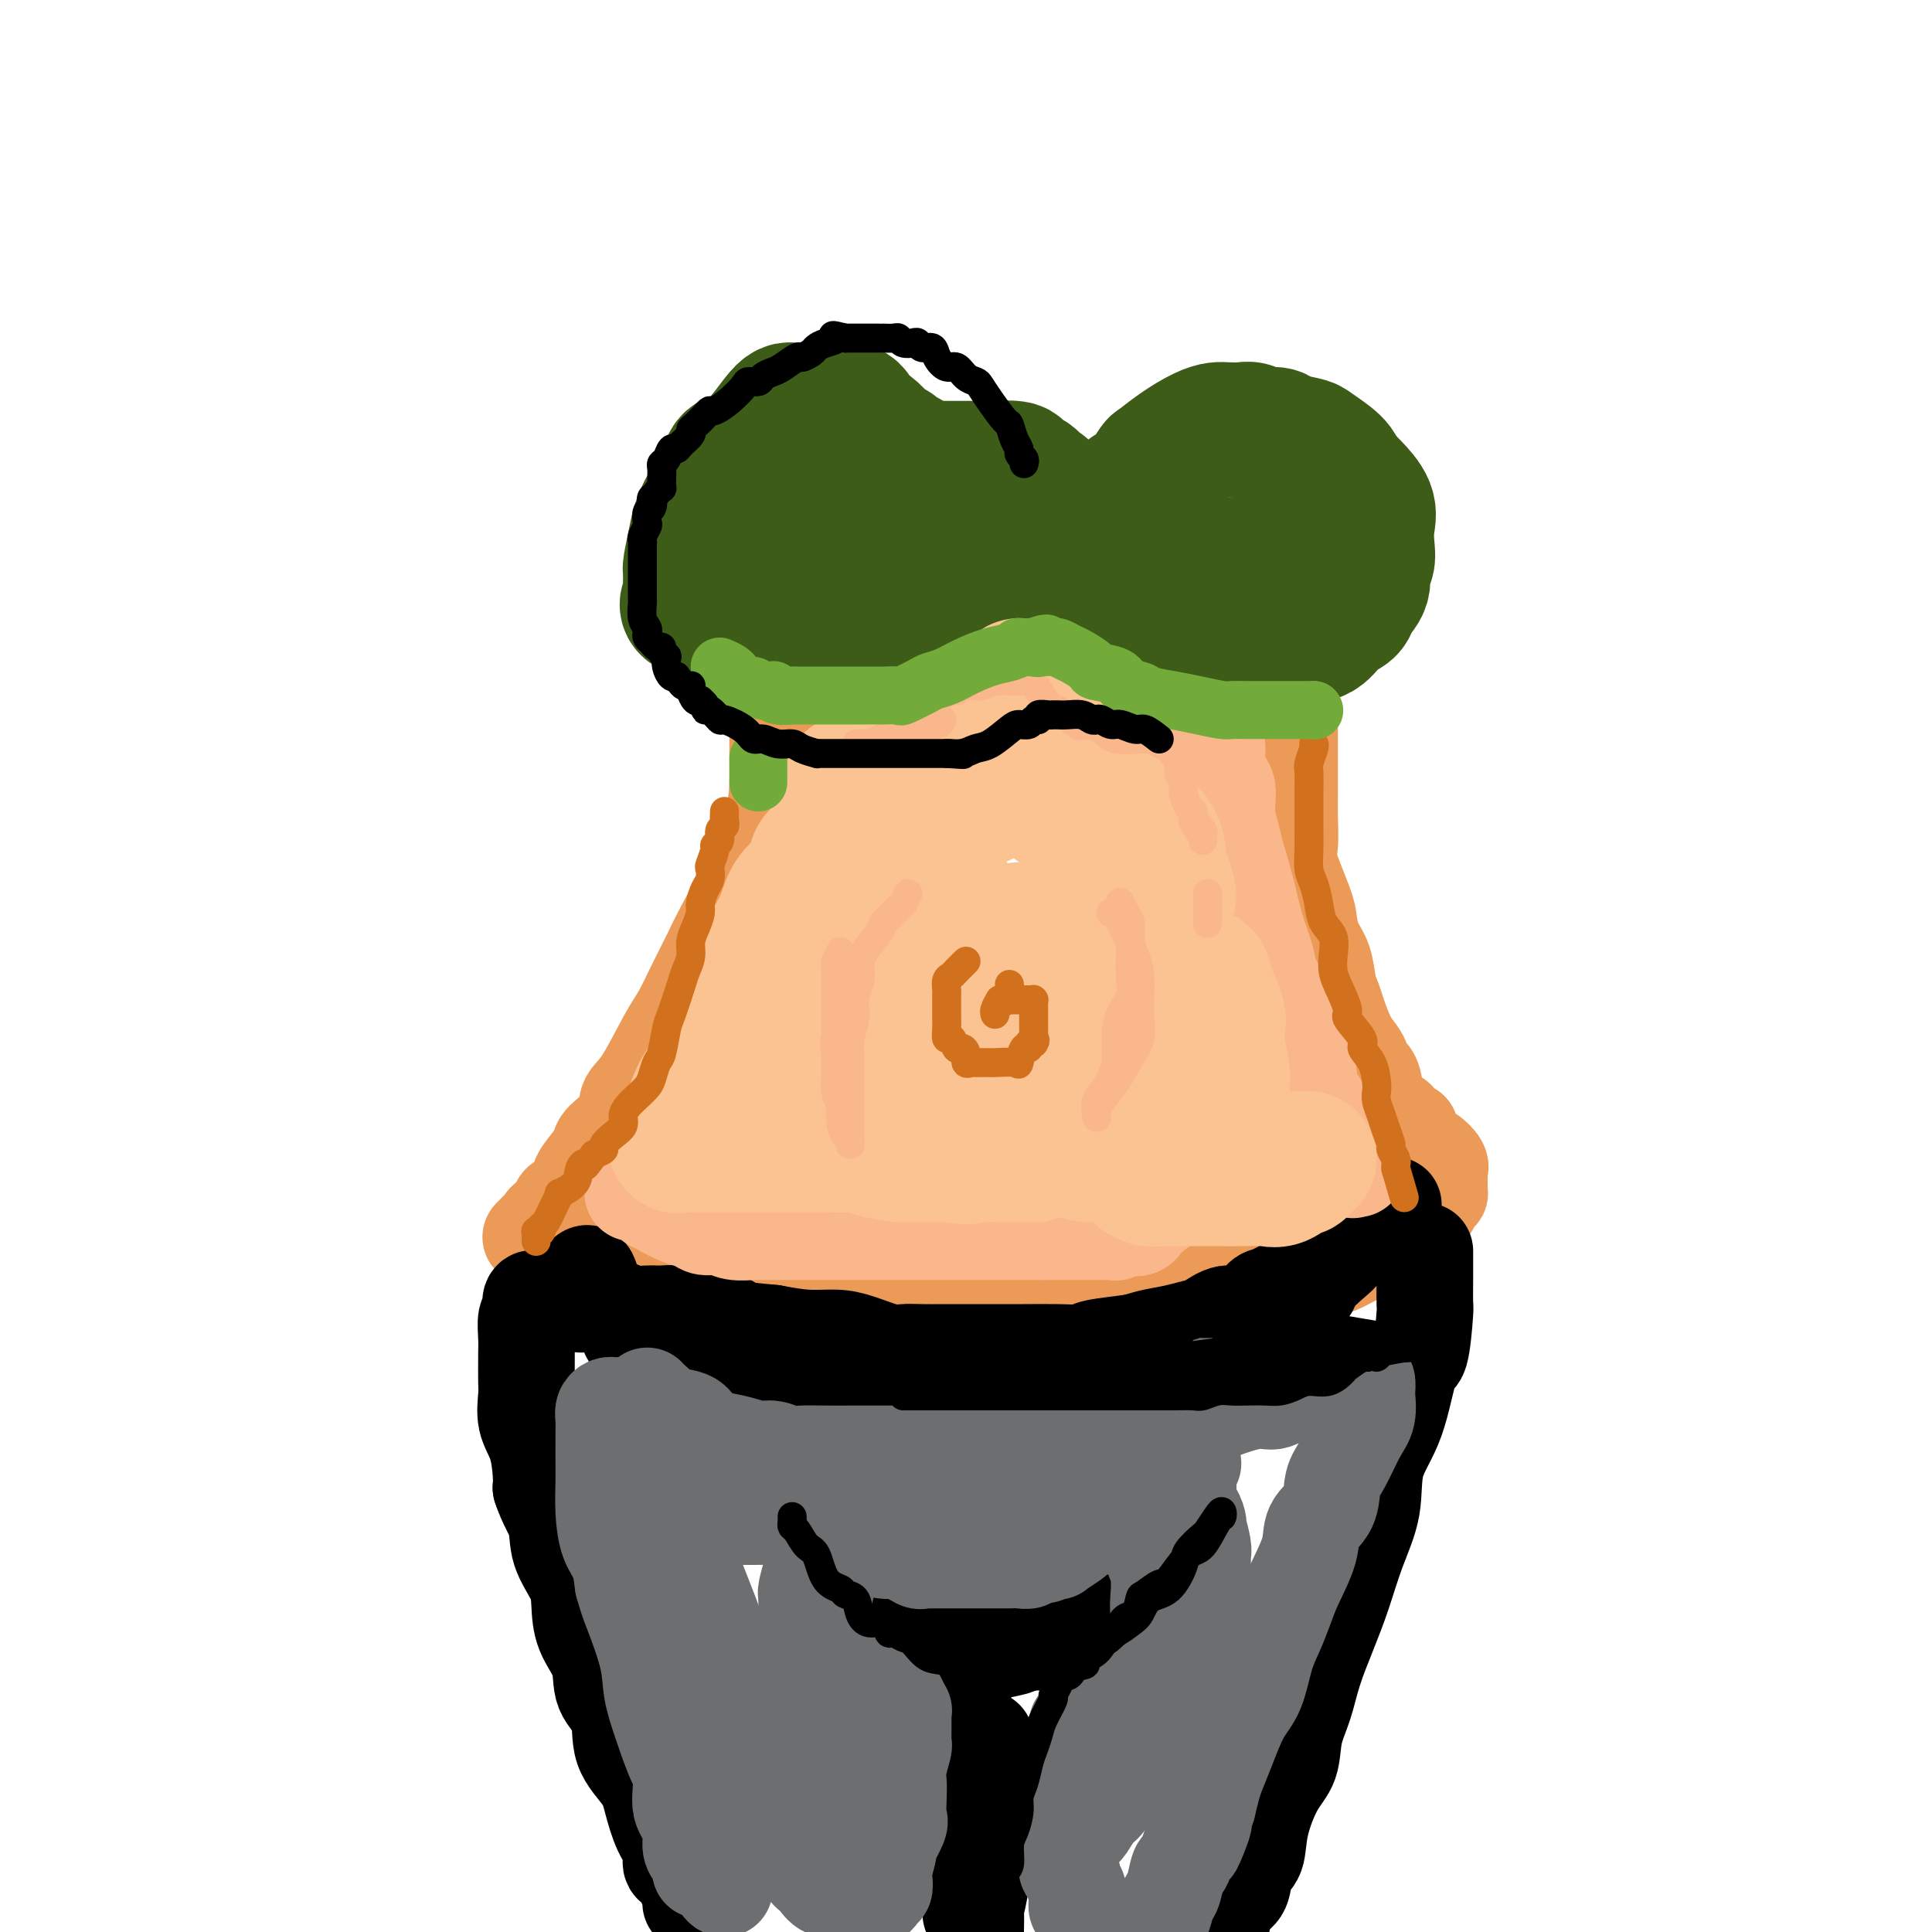 <svg viewBox='0 0 400 400' version='1.1' xmlns='http://www.w3.org/2000/svg' xmlns:xlink='http://www.w3.org/1999/xlink'><g fill='none' stroke='#EC9A57' stroke-width='20' stroke-linecap='round' stroke-linejoin='round'><path d='M156,125c0.218,1.146 0.437,2.292 1,4c0.563,1.708 1.471,3.978 2,6c0.529,2.022 0.678,3.794 1,5c0.322,1.206 0.818,1.844 1,3c0.182,1.156 0.049,2.831 0,4c-0.049,1.169 -0.014,1.834 0,3c0.014,1.166 0.007,2.834 0,4c-0.007,1.166 -0.015,1.829 0,3c0.015,1.171 0.054,2.851 0,5c-0.054,2.149 -0.202,4.768 -1,7c-0.798,2.232 -2.247,4.076 -3,6c-0.753,1.924 -0.810,3.929 -2,7c-1.190,3.071 -3.513,7.208 -5,10c-1.487,2.792 -2.137,4.239 -3,6c-0.863,1.761 -1.937,3.835 -3,6c-1.063,2.165 -2.113,4.420 -3,6c-0.887,1.580 -1.611,2.486 -3,5c-1.389,2.514 -3.442,6.637 -5,9c-1.558,2.363 -2.619,2.968 -3,4c-0.381,1.032 -0.082,2.493 -1,4c-0.918,1.507 -3.054,3.061 -4,4c-0.946,0.939 -0.704,1.264 -1,2c-0.296,0.736 -1.130,1.885 -2,3c-0.870,1.115 -1.774,2.197 -2,3c-0.226,0.803 0.228,1.329 0,2c-0.228,0.671 -1.138,1.488 -2,2c-0.862,0.512 -1.675,0.718 -2,1c-0.325,0.282 -0.163,0.641 0,1'/><path d='M116,250c-4.504,6.824 -3.263,3.885 -3,3c0.263,-0.885 -0.452,0.285 -1,1c-0.548,0.715 -0.930,0.975 -1,1c-0.070,0.025 0.174,-0.186 0,0c-0.174,0.186 -0.764,0.767 -1,1c-0.236,0.233 -0.118,0.116 0,0'/><path d='M267,127c0.000,0.011 0.000,0.022 0,1c-0.000,0.978 -0.000,2.922 0,4c0.000,1.078 0.000,1.290 0,2c-0.000,0.710 -0.000,1.918 0,4c0.000,2.082 0.000,5.037 0,7c-0.000,1.963 -0.000,2.932 0,4c0.000,1.068 0.000,2.235 0,3c-0.000,0.765 -0.000,1.129 0,2c0.000,0.871 0.001,2.250 0,4c-0.001,1.750 -0.003,3.870 0,5c0.003,1.130 0.011,1.268 0,2c-0.011,0.732 -0.042,2.057 0,4c0.042,1.943 0.157,4.505 0,6c-0.157,1.495 -0.585,1.924 0,4c0.585,2.076 2.184,5.798 3,8c0.816,2.202 0.849,2.883 1,4c0.151,1.117 0.421,2.670 1,4c0.579,1.330 1.467,2.435 2,4c0.533,1.565 0.709,3.588 1,5c0.291,1.412 0.695,2.214 1,3c0.305,0.786 0.511,1.558 1,3c0.489,1.442 1.262,3.554 2,5c0.738,1.446 1.439,2.227 2,3c0.561,0.773 0.980,1.539 1,2c0.020,0.461 -0.359,0.618 0,1c0.359,0.382 1.457,0.989 2,2c0.543,1.011 0.531,2.426 1,4c0.469,1.574 1.420,3.307 2,4c0.580,0.693 0.790,0.347 1,0'/><path d='M288,231c3.371,8.147 1.299,2.516 1,1c-0.299,-1.516 1.177,1.085 2,2c0.823,0.915 0.995,0.144 1,0c0.005,-0.144 -0.157,0.340 0,1c0.157,0.660 0.632,1.496 1,2c0.368,0.504 0.628,0.678 1,1c0.372,0.322 0.856,0.794 1,1c0.144,0.206 -0.052,0.145 0,0c0.052,-0.145 0.354,-0.376 1,0c0.646,0.376 1.637,1.358 2,2c0.363,0.642 0.097,0.945 0,1c-0.097,0.055 -0.026,-0.139 0,0c0.026,0.139 0.007,0.611 0,1c-0.007,0.389 -0.002,0.697 0,1c0.002,0.303 0.001,0.603 0,1c-0.001,0.397 -0.003,0.893 0,1c0.003,0.107 0.012,-0.174 0,0c-0.012,0.174 -0.045,0.802 0,1c0.045,0.198 0.166,-0.035 0,0c-0.166,0.035 -0.621,0.336 -1,1c-0.379,0.664 -0.682,1.689 -1,2c-0.318,0.311 -0.652,-0.092 -1,0c-0.348,0.092 -0.709,0.679 -1,1c-0.291,0.321 -0.512,0.378 -1,1c-0.488,0.622 -1.244,1.811 -2,3'/><path d='M291,255c-1.257,1.113 -0.900,-0.104 -1,0c-0.100,0.104 -0.655,1.530 -1,2c-0.345,0.470 -0.478,-0.016 -1,0c-0.522,0.016 -1.433,0.534 -2,1c-0.567,0.466 -0.789,0.879 -1,1c-0.211,0.121 -0.411,-0.051 -1,0c-0.589,0.051 -1.569,0.324 -3,1c-1.431,0.676 -3.314,1.753 -4,2c-0.686,0.247 -0.174,-0.337 -1,0c-0.826,0.337 -2.988,1.593 -5,2c-2.012,0.407 -3.873,-0.036 -5,0c-1.127,0.036 -1.520,0.549 -3,1c-1.480,0.451 -4.046,0.839 -5,1c-0.954,0.161 -0.294,0.096 -1,0c-0.706,-0.096 -2.777,-0.222 -4,0c-1.223,0.222 -1.599,0.791 -3,1c-1.401,0.209 -3.826,0.056 -5,0c-1.174,-0.056 -1.097,-0.015 -2,0c-0.903,0.015 -2.788,0.004 -4,0c-1.212,-0.004 -1.752,-0.001 -3,0c-1.248,0.001 -3.204,0.000 -4,0c-0.796,-0.000 -0.431,-0.000 -2,0c-1.569,0.000 -5.072,0.000 -7,0c-1.928,-0.000 -2.281,-0.000 -3,0c-0.719,0.000 -1.802,0.000 -3,0c-1.198,-0.000 -2.510,-0.000 -3,0c-0.490,0.000 -0.159,0.000 -1,0c-0.841,-0.000 -2.854,-0.000 -4,0c-1.146,0.000 -1.424,0.000 -3,0c-1.576,-0.000 -4.450,-0.000 -6,0c-1.550,0.000 -1.775,0.000 -2,0'/><path d='M198,267c-9.698,0.155 -3.945,0.041 -3,0c0.945,-0.041 -2.920,-0.011 -5,0c-2.080,0.011 -2.374,0.003 -4,0c-1.626,-0.003 -4.582,-0.001 -6,0c-1.418,0.001 -1.297,0.000 -2,0c-0.703,-0.000 -2.230,-0.000 -4,0c-1.770,0.000 -3.784,0.000 -5,0c-1.216,-0.000 -1.633,-0.000 -3,0c-1.367,0.000 -3.684,0.000 -5,0c-1.316,-0.000 -1.629,-0.000 -3,0c-1.371,0.000 -3.798,0.000 -5,0c-1.202,-0.000 -1.178,-0.000 -2,0c-0.822,0.000 -2.491,0.001 -4,0c-1.509,-0.001 -2.857,-0.004 -4,0c-1.143,0.004 -2.080,0.016 -5,0c-2.920,-0.016 -7.825,-0.061 -10,0c-2.175,0.061 -1.622,0.226 -2,0c-0.378,-0.226 -1.687,-0.844 -3,-1c-1.313,-0.156 -2.629,0.151 -3,0c-0.371,-0.151 0.202,-0.759 0,-1c-0.202,-0.241 -1.178,-0.116 -2,0c-0.822,0.116 -1.491,0.224 -2,0c-0.509,-0.224 -0.860,-0.778 -1,-1c-0.140,-0.222 -0.070,-0.111 0,0'/></g>
<g fill='none' stroke='#000000' stroke-width='20' stroke-linecap='round' stroke-linejoin='round'><path d='M121,264c0.329,-0.323 0.659,-0.645 1,0c0.341,0.645 0.694,2.259 1,3c0.306,0.741 0.566,0.609 1,1c0.434,0.391 1.041,1.304 2,2c0.959,0.696 2.269,1.174 3,2c0.731,0.826 0.883,2.000 1,3c0.117,1.000 0.199,1.826 1,2c0.801,0.174 2.323,-0.305 3,0c0.677,0.305 0.510,1.395 1,2c0.490,0.605 1.637,0.727 3,1c1.363,0.273 2.944,0.699 4,1c1.056,0.301 1.589,0.477 3,1c1.411,0.523 3.702,1.393 5,2c1.298,0.607 1.605,0.951 3,1c1.395,0.049 3.880,-0.198 6,0c2.120,0.198 3.876,0.841 5,1c1.124,0.159 1.617,-0.168 3,0c1.383,0.168 3.656,0.830 5,1c1.344,0.170 1.759,-0.150 3,0c1.241,0.150 3.307,0.772 5,1c1.693,0.228 3.011,0.061 4,0c0.989,-0.061 1.648,-0.016 3,0c1.352,0.016 3.398,0.004 5,0c1.602,-0.004 2.759,-0.001 4,0c1.241,0.001 2.567,0.000 4,0c1.433,-0.000 2.973,-0.000 5,0c2.027,0.000 4.540,0.000 6,0c1.460,-0.000 1.865,-0.000 3,0c1.135,0.000 2.998,0.000 4,0c1.002,-0.000 1.143,-0.000 2,0c0.857,0.000 2.428,0.000 4,0'/><path d='M224,288c11.520,0.464 4.821,0.124 3,0c-1.821,-0.124 1.235,-0.033 3,0c1.765,0.033 2.240,0.006 3,0c0.760,-0.006 1.807,0.009 3,0c1.193,-0.009 2.534,-0.041 3,0c0.466,0.041 0.056,0.155 1,0c0.944,-0.155 3.240,-0.580 4,-1c0.760,-0.420 -0.018,-0.834 0,-1c0.018,-0.166 0.830,-0.085 1,0c0.170,0.085 -0.301,0.173 0,0c0.301,-0.173 1.376,-0.608 2,-1c0.624,-0.392 0.797,-0.740 1,-1c0.203,-0.260 0.436,-0.430 1,-1c0.564,-0.570 1.458,-1.539 2,-2c0.542,-0.461 0.730,-0.415 2,-1c1.270,-0.585 3.622,-1.803 5,-3c1.378,-1.197 1.783,-2.374 4,-4c2.217,-1.626 6.248,-3.700 8,-5c1.752,-1.300 1.227,-1.825 2,-3c0.773,-1.175 2.844,-3.000 4,-4c1.156,-1.000 1.396,-1.176 2,-2c0.604,-0.824 1.574,-2.295 2,-3c0.426,-0.705 0.310,-0.642 1,-1c0.690,-0.358 2.186,-1.135 3,-2c0.814,-0.865 0.947,-1.819 1,-2c0.053,-0.181 0.027,0.409 0,1'/><path d='M285,252c6.525,-5.305 2.336,-1.066 0,1c-2.336,2.066 -2.820,1.961 -3,2c-0.180,0.039 -0.056,0.222 -1,1c-0.944,0.778 -2.956,2.149 -4,3c-1.044,0.851 -1.118,1.181 -2,2c-0.882,0.819 -2.570,2.126 -4,3c-1.430,0.874 -2.601,1.314 -4,2c-1.399,0.686 -3.025,1.616 -4,2c-0.975,0.384 -1.299,0.221 -2,1c-0.701,0.779 -1.778,2.499 -3,3c-1.222,0.501 -2.589,-0.217 -4,0c-1.411,0.217 -2.866,1.367 -4,2c-1.134,0.633 -1.946,0.747 -3,1c-1.054,0.253 -2.349,0.646 -4,1c-1.651,0.354 -3.656,0.669 -5,1c-1.344,0.331 -2.026,0.677 -4,1c-1.974,0.323 -5.241,0.622 -7,1c-1.759,0.378 -2.012,0.833 -3,1c-0.988,0.167 -2.713,0.045 -5,0c-2.287,-0.045 -5.135,-0.012 -7,0c-1.865,0.012 -2.746,0.003 -4,0c-1.254,-0.003 -2.882,-0.001 -5,0c-2.118,0.001 -4.728,0.002 -6,0c-1.272,-0.002 -1.207,-0.007 -2,0c-0.793,0.007 -2.443,0.026 -4,0c-1.557,-0.026 -3.019,-0.097 -4,0c-0.981,0.097 -1.481,0.363 -3,0c-1.519,-0.363 -4.057,-1.355 -6,-2c-1.943,-0.645 -3.292,-0.943 -5,-1c-1.708,-0.057 -3.774,0.127 -6,0c-2.226,-0.127 -4.613,-0.563 -7,-1'/><path d='M160,276c-11.646,-1.027 -8.762,-1.596 -9,-2c-0.238,-0.404 -3.599,-0.643 -6,-1c-2.401,-0.357 -3.842,-0.832 -5,-1c-1.158,-0.168 -2.032,-0.030 -3,0c-0.968,0.030 -2.028,-0.049 -3,0c-0.972,0.049 -1.855,0.224 -3,0c-1.145,-0.224 -2.552,-0.848 -3,-1c-0.448,-0.152 0.064,0.170 -1,0c-1.064,-0.170 -3.703,-0.830 -5,-1c-1.297,-0.170 -1.252,0.151 -2,0c-0.748,-0.151 -2.289,-0.772 -3,-1c-0.711,-0.228 -0.591,-0.061 -1,0c-0.409,0.061 -1.349,0.017 -2,0c-0.651,-0.017 -1.015,-0.006 -1,0c0.015,0.006 0.410,0.008 0,0c-0.410,-0.008 -1.626,-0.027 -2,0c-0.374,0.027 0.092,0.099 0,0c-0.092,-0.099 -0.743,-0.368 -1,0c-0.257,0.368 -0.122,1.373 0,2c0.122,0.627 0.229,0.876 0,1c-0.229,0.124 -0.793,0.123 -1,1c-0.207,0.877 -0.055,2.631 0,4c0.055,1.369 0.013,2.354 0,3c-0.013,0.646 0.003,0.953 0,2c-0.003,1.047 -0.025,2.833 0,4c0.025,1.167 0.098,1.716 0,3c-0.098,1.284 -0.366,3.303 0,5c0.366,1.697 1.368,3.072 2,5c0.632,1.928 0.895,4.408 1,6c0.105,1.592 0.053,2.296 0,3'/><path d='M112,308c1.128,3.468 2.447,5.140 3,7c0.553,1.860 0.341,3.910 1,6c0.659,2.090 2.188,4.222 3,6c0.812,1.778 0.908,3.204 1,5c0.092,1.796 0.179,3.963 1,6c0.821,2.037 2.377,3.944 3,6c0.623,2.056 0.313,4.259 1,6c0.687,1.741 2.372,3.018 3,5c0.628,1.982 0.201,4.669 1,7c0.799,2.331 2.825,4.306 4,6c1.175,1.694 1.499,3.106 2,5c0.501,1.894 1.181,4.269 2,6c0.819,1.731 1.778,2.817 2,4c0.222,1.183 -0.294,2.464 0,3c0.294,0.536 1.399,0.329 2,1c0.601,0.671 0.697,2.222 1,3c0.303,0.778 0.813,0.783 1,1c0.187,0.217 0.050,0.647 0,1c-0.050,0.353 -0.013,0.631 0,1c0.013,0.369 0.004,0.830 0,1c-0.004,0.170 -0.001,0.049 0,0c0.001,-0.049 0.001,-0.024 0,0'/><path d='M295,259c-0.001,1.081 -0.003,2.162 0,3c0.003,0.838 0.009,1.435 0,3c-0.009,1.565 -0.034,4.100 0,5c0.034,0.900 0.128,0.166 0,2c-0.128,1.834 -0.477,6.238 -1,8c-0.523,1.762 -1.221,0.884 -2,3c-0.779,2.116 -1.640,7.228 -3,11c-1.360,3.772 -3.221,6.204 -4,9c-0.779,2.796 -0.478,5.957 -1,9c-0.522,3.043 -1.869,5.968 -3,9c-1.131,3.032 -2.047,6.171 -3,9c-0.953,2.829 -1.941,5.348 -3,8c-1.059,2.652 -2.187,5.437 -3,8c-0.813,2.563 -1.311,4.904 -2,7c-0.689,2.096 -1.570,3.948 -2,6c-0.430,2.052 -0.409,4.305 -1,6c-0.591,1.695 -1.792,2.832 -3,5c-1.208,2.168 -2.421,5.368 -3,8c-0.579,2.632 -0.522,4.698 -1,6c-0.478,1.302 -1.491,1.840 -2,3c-0.509,1.160 -0.515,2.941 -1,4c-0.485,1.059 -1.450,1.396 -2,2c-0.550,0.604 -0.686,1.474 -1,2c-0.314,0.526 -0.806,0.708 -1,1c-0.194,0.292 -0.091,0.694 0,1c0.091,0.306 0.169,0.516 0,1c-0.169,0.484 -0.584,1.242 -1,2'/><path d='M180,334c0.326,0.334 0.653,0.668 1,1c0.347,0.332 0.716,0.661 1,1c0.284,0.339 0.483,0.687 1,1c0.517,0.313 1.352,0.591 2,1c0.648,0.409 1.110,0.951 2,1c0.890,0.049 2.207,-0.393 3,0c0.793,0.393 1.063,1.623 2,2c0.937,0.377 2.542,-0.098 4,0c1.458,0.098 2.767,0.771 4,1c1.233,0.229 2.388,0.015 3,0c0.612,-0.015 0.680,0.169 2,0c1.320,-0.169 3.891,-0.691 5,-1c1.109,-0.309 0.755,-0.406 2,-1c1.245,-0.594 4.089,-1.686 5,-2c0.911,-0.314 -0.112,0.151 2,-1c2.112,-1.151 7.360,-3.917 9,-5c1.640,-1.083 -0.328,-0.484 -1,0c-0.672,0.484 -0.049,0.853 0,1c0.049,0.147 -0.475,0.074 -1,0'/><path d='M226,333c3.833,-1.500 1.917,-0.750 0,0'/><path d='M204,360c-0.423,0.680 -0.846,1.359 -1,3c-0.154,1.641 -0.040,4.243 0,6c0.040,1.757 0.007,2.668 0,5c-0.007,2.332 0.012,6.086 0,8c-0.012,1.914 -0.056,1.988 0,3c0.056,1.012 0.211,2.962 0,5c-0.211,2.038 -0.788,4.164 -1,5c-0.212,0.836 -0.061,0.382 0,1c0.061,0.618 0.030,2.309 0,4'/><path d='M201,396c-0.002,0.208 -0.004,0.415 0,0c0.004,-0.415 0.015,-1.454 0,-3c-0.015,-1.546 -0.057,-3.601 0,-5c0.057,-1.399 0.211,-2.142 0,-3c-0.211,-0.858 -0.789,-1.832 -1,-3c-0.211,-1.168 -0.057,-2.532 0,-4c0.057,-1.468 0.015,-3.040 0,-4c-0.015,-0.960 -0.004,-1.307 0,-2c0.004,-0.693 0.001,-1.733 0,-3c-0.001,-1.267 -0.000,-2.763 0,-4c0.000,-1.237 0.000,-2.216 0,-3c-0.000,-0.784 -0.000,-1.373 0,-2c0.000,-0.627 0.000,-1.292 0,-2c-0.000,-0.708 -0.000,-1.460 0,-2c0.000,-0.540 0.000,-0.869 0,-1c-0.000,-0.131 -0.000,-0.066 0,0'/></g>
<g fill='none' stroke='#6D6E70' stroke-width='20' stroke-linecap='round' stroke-linejoin='round'><path d='M134,289c0.189,0.224 0.378,0.449 1,1c0.622,0.551 1.676,1.429 2,2c0.324,0.571 -0.084,0.835 1,1c1.084,0.165 3.658,0.230 5,1c1.342,0.770 1.450,2.244 2,3c0.550,0.756 1.540,0.795 3,1c1.460,0.205 3.390,0.577 5,1c1.610,0.423 2.901,0.898 4,1c1.099,0.102 2.007,-0.169 3,0c0.993,0.169 2.069,0.777 3,1c0.931,0.223 1.715,0.060 3,0c1.285,-0.060 3.071,-0.016 5,0c1.929,0.016 4.002,0.004 5,0c0.998,-0.004 0.920,-0.001 2,0c1.080,0.001 3.317,0.000 5,0c1.683,-0.000 2.811,-0.000 4,0c1.189,0.000 2.437,0.000 4,0c1.563,-0.000 3.439,-0.000 5,0c1.561,0.000 2.805,0.000 4,0c1.195,-0.000 2.339,-0.000 4,0c1.661,0.000 3.838,0.001 5,0c1.162,-0.001 1.310,-0.003 3,0c1.690,0.003 4.924,0.011 6,0c1.076,-0.011 -0.005,-0.040 0,0c0.005,0.040 1.095,0.147 2,0c0.905,-0.147 1.624,-0.550 2,-1c0.376,-0.450 0.410,-0.946 1,-1c0.590,-0.054 1.735,0.336 3,0c1.265,-0.336 2.648,-1.398 4,-2c1.352,-0.602 2.672,-0.743 4,-1c1.328,-0.257 2.664,-0.628 4,-1'/><path d='M238,295c3.978,-0.891 3.921,-0.117 5,0c1.079,0.117 3.292,-0.422 5,-1c1.708,-0.578 2.909,-1.197 5,-2c2.091,-0.803 5.070,-1.792 7,-2c1.930,-0.208 2.810,0.365 4,0c1.190,-0.365 2.690,-1.666 4,-2c1.310,-0.334 2.432,0.301 4,0c1.568,-0.301 3.583,-1.537 5,-2c1.417,-0.463 2.236,-0.152 3,0c0.764,0.152 1.474,0.144 2,0c0.526,-0.144 0.868,-0.425 1,0c0.132,0.425 0.054,1.555 0,2c-0.054,0.445 -0.085,0.203 0,1c0.085,0.797 0.285,2.632 0,4c-0.285,1.368 -1.054,2.269 -2,4c-0.946,1.731 -2.069,4.291 -3,6c-0.931,1.709 -1.671,2.568 -2,4c-0.329,1.432 -0.248,3.438 -1,5c-0.752,1.562 -2.337,2.679 -3,4c-0.663,1.321 -0.404,2.846 -1,5c-0.596,2.154 -2.046,4.936 -3,7c-0.954,2.064 -1.413,3.410 -2,5c-0.587,1.590 -1.301,3.425 -2,5c-0.699,1.575 -1.381,2.890 -2,5c-0.619,2.110 -1.174,5.015 -2,7c-0.826,1.985 -1.923,3.051 -3,5c-1.077,1.949 -2.134,4.780 -3,7c-0.866,2.220 -1.541,3.828 -2,5c-0.459,1.172 -0.703,1.906 -1,3c-0.297,1.094 -0.649,2.547 -1,4'/><path d='M250,374c-5.239,14.419 -1.838,6.466 -1,4c0.838,-2.466 -0.889,0.556 -2,3c-1.111,2.444 -1.607,4.310 -2,5c-0.393,0.690 -0.683,0.205 -1,1c-0.317,0.795 -0.662,2.870 -1,4c-0.338,1.130 -0.668,1.313 -1,2c-0.332,0.687 -0.666,1.877 -1,3c-0.334,1.123 -0.667,2.178 -1,3c-0.333,0.822 -0.667,1.411 -1,2'/><path d='M226,398c-0.024,0.235 -0.049,0.471 0,0c0.049,-0.471 0.171,-1.648 0,-2c-0.171,-0.352 -0.635,0.122 -1,0c-0.365,-0.122 -0.633,-0.840 -1,-1c-0.367,-0.160 -0.835,0.237 -1,0c-0.165,-0.237 -0.029,-1.110 0,-2c0.029,-0.890 -0.048,-1.798 0,-2c0.048,-0.202 0.223,0.301 0,0c-0.223,-0.301 -0.844,-1.405 -1,-2c-0.156,-0.595 0.154,-0.682 0,-1c-0.154,-0.318 -0.773,-0.868 -1,-1c-0.227,-0.132 -0.061,0.154 0,0c0.061,-0.154 0.016,-0.747 0,-2c-0.016,-1.253 -0.004,-3.166 0,-4c0.004,-0.834 0.001,-0.589 0,-1c-0.001,-0.411 -0.000,-1.480 0,-2c0.000,-0.520 0.000,-0.492 0,-1c-0.000,-0.508 -0.000,-1.552 0,-2c0.000,-0.448 -0.000,-0.302 0,-1c0.000,-0.698 0.000,-2.242 0,-3c-0.000,-0.758 -0.001,-0.731 0,-1c0.001,-0.269 0.003,-0.835 0,-1c-0.003,-0.165 -0.011,0.071 0,0c0.011,-0.071 0.042,-0.449 0,-1c-0.042,-0.551 -0.156,-1.276 0,-2c0.156,-0.724 0.581,-1.447 1,-2c0.419,-0.553 0.833,-0.936 1,-1c0.167,-0.064 0.086,0.190 0,0c-0.086,-0.190 -0.178,-0.824 0,-1c0.178,-0.176 0.625,0.106 1,0c0.375,-0.106 0.679,-0.602 1,-1c0.321,-0.398 0.661,-0.699 1,-1'/><path d='M226,360c0.932,-1.190 0.762,-0.166 1,0c0.238,0.166 0.885,-0.528 1,-1c0.115,-0.472 -0.302,-0.723 0,-1c0.302,-0.277 1.322,-0.580 2,-1c0.678,-0.420 1.012,-0.956 1,-1c-0.012,-0.044 -0.371,0.405 0,0c0.371,-0.405 1.472,-1.665 2,-2c0.528,-0.335 0.484,0.253 1,0c0.516,-0.253 1.593,-1.349 2,-2c0.407,-0.651 0.146,-0.857 0,-1c-0.146,-0.143 -0.175,-0.224 0,-1c0.175,-0.776 0.555,-2.247 1,-3c0.445,-0.753 0.957,-0.789 1,-1c0.043,-0.211 -0.381,-0.596 0,-1c0.381,-0.404 1.566,-0.826 2,-2c0.434,-1.174 0.116,-3.099 0,-4c-0.116,-0.901 -0.031,-0.777 0,-1c0.031,-0.223 0.008,-0.793 0,-2c-0.008,-1.207 -0.002,-3.052 0,-4c0.002,-0.948 0.000,-1.000 0,-2c-0.000,-1.000 0.001,-2.950 0,-4c-0.001,-1.050 -0.003,-1.202 0,-2c0.003,-0.798 0.012,-2.242 0,-3c-0.012,-0.758 -0.044,-0.830 0,-1c0.044,-0.170 0.166,-0.438 0,-1c-0.166,-0.562 -0.619,-1.419 -1,-2c-0.381,-0.581 -0.691,-0.888 -1,-1c-0.309,-0.112 -0.619,-0.030 -1,0c-0.381,0.030 -0.833,0.008 -1,0c-0.167,-0.008 -0.048,-0.002 0,0c0.048,0.002 0.024,0.001 0,0'/><path d='M236,316c-1.201,-0.774 -2.205,-0.208 -3,0c-0.795,0.208 -1.383,0.059 -2,0c-0.617,-0.059 -1.265,-0.026 -2,0c-0.735,0.026 -1.557,0.047 -2,0c-0.443,-0.047 -0.509,-0.163 -1,0c-0.491,0.163 -1.409,0.604 -2,1c-0.591,0.396 -0.854,0.746 -1,1c-0.146,0.254 -0.173,0.412 -1,1c-0.827,0.588 -2.454,1.607 -3,2c-0.546,0.393 -0.011,0.162 0,0c0.011,-0.162 -0.500,-0.254 -1,0c-0.500,0.254 -0.987,0.853 -2,1c-1.013,0.147 -2.551,-0.157 -3,0c-0.449,0.157 0.192,0.774 0,1c-0.192,0.226 -1.217,0.061 -2,0c-0.783,-0.061 -1.325,-0.016 -2,0c-0.675,0.016 -1.485,0.004 -2,0c-0.515,-0.004 -0.735,-0.001 -1,0c-0.265,0.001 -0.574,0.000 -1,0c-0.426,-0.000 -0.967,-0.000 -2,0c-1.033,0.000 -2.557,0.000 -3,0c-0.443,-0.000 0.194,-0.000 0,0c-0.194,0.000 -1.218,0.000 -2,0c-0.782,-0.000 -1.323,-0.000 -2,0c-0.677,0.000 -1.489,0.002 -2,0c-0.511,-0.002 -0.720,-0.006 -1,0c-0.280,0.006 -0.632,0.022 -1,0c-0.368,-0.022 -0.753,-0.083 -1,0c-0.247,0.083 -0.356,0.309 -1,0c-0.644,-0.309 -1.822,-1.155 -3,-2'/><path d='M187,321c-3.590,-0.306 -1.564,-0.072 -1,0c0.564,0.072 -0.333,-0.019 -1,0c-0.667,0.019 -1.103,0.149 -2,0c-0.897,-0.149 -2.255,-0.576 -3,-1c-0.745,-0.424 -0.879,-0.846 -1,-1c-0.121,-0.154 -0.231,-0.041 -1,0c-0.769,0.041 -2.198,0.010 -3,0c-0.802,-0.010 -0.979,0.000 -1,0c-0.021,-0.000 0.113,-0.011 0,0c-0.113,0.011 -0.474,0.043 -1,0c-0.526,-0.043 -1.217,-0.162 -2,0c-0.783,0.162 -1.659,0.604 -2,1c-0.341,0.396 -0.148,0.747 0,1c0.148,0.253 0.250,0.409 0,1c-0.250,0.591 -0.852,1.619 -1,2c-0.148,0.381 0.157,0.117 0,1c-0.157,0.883 -0.775,2.913 -1,4c-0.225,1.087 -0.057,1.230 0,1c0.057,-0.230 0.004,-0.834 0,0c-0.004,0.834 0.041,3.105 0,4c-0.041,0.895 -0.167,0.413 0,1c0.167,0.587 0.629,2.241 1,3c0.371,0.759 0.652,0.622 1,1c0.348,0.378 0.765,1.271 1,2c0.235,0.729 0.289,1.295 1,2c0.711,0.705 2.080,1.551 3,2c0.920,0.449 1.391,0.502 2,1c0.609,0.498 1.356,1.442 2,2c0.644,0.558 1.184,0.731 2,1c0.816,0.269 1.908,0.635 3,1'/><path d='M183,350c2.039,1.327 0.636,0.143 0,0c-0.636,-0.143 -0.506,0.754 0,1c0.506,0.246 1.390,-0.159 2,0c0.610,0.159 0.948,0.883 1,1c0.052,0.117 -0.182,-0.374 0,0c0.182,0.374 0.781,1.612 1,2c0.219,0.388 0.058,-0.074 0,0c-0.058,0.074 -0.015,0.686 0,1c0.015,0.314 0.000,0.331 0,1c-0.000,0.669 0.014,1.989 0,3c-0.014,1.011 -0.056,1.714 0,2c0.056,0.286 0.211,0.154 0,1c-0.211,0.846 -0.786,2.671 -1,4c-0.214,1.329 -0.065,2.161 0,3c0.065,0.839 0.047,1.685 0,3c-0.047,1.315 -0.121,3.098 0,4c0.121,0.902 0.439,0.923 0,2c-0.439,1.077 -1.633,3.210 -2,4c-0.367,0.790 0.094,0.235 0,1c-0.094,0.765 -0.742,2.849 -1,4c-0.258,1.151 -0.125,1.370 0,2c0.125,0.630 0.241,1.671 0,2c-0.241,0.329 -0.838,-0.056 -1,0c-0.162,0.056 0.111,0.551 0,1c-0.111,0.449 -0.607,0.852 -1,1c-0.393,0.148 -0.683,0.040 -1,0c-0.317,-0.040 -0.662,-0.011 -1,0c-0.338,0.011 -0.669,0.006 -1,0'/><path d='M178,393c-0.742,0.307 -0.096,0.074 0,0c0.096,-0.074 -0.358,0.010 -1,0c-0.642,-0.010 -1.471,-0.114 -2,0c-0.529,0.114 -0.758,0.448 -1,0c-0.242,-0.448 -0.499,-1.677 -1,-2c-0.501,-0.323 -1.248,0.260 -2,0c-0.752,-0.260 -1.509,-1.362 -2,-2c-0.491,-0.638 -0.715,-0.813 -1,-1c-0.285,-0.187 -0.632,-0.388 -1,-1c-0.368,-0.612 -0.756,-1.636 -2,-3c-1.244,-1.364 -3.344,-3.068 -4,-4c-0.656,-0.932 0.133,-1.091 0,-2c-0.133,-0.909 -1.189,-2.568 -2,-4c-0.811,-1.432 -1.378,-2.638 -2,-4c-0.622,-1.362 -1.300,-2.880 -2,-4c-0.700,-1.120 -1.421,-1.844 -2,-3c-0.579,-1.156 -1.015,-2.746 -1,-4c0.015,-1.254 0.481,-2.173 0,-4c-0.481,-1.827 -1.907,-4.563 -3,-6c-1.093,-1.437 -1.851,-1.574 -2,-3c-0.149,-1.426 0.311,-4.139 0,-6c-0.311,-1.861 -1.392,-2.869 -2,-4c-0.608,-1.131 -0.744,-2.384 -1,-4c-0.256,-1.616 -0.632,-3.596 -1,-5c-0.368,-1.404 -0.728,-2.233 -1,-3c-0.272,-0.767 -0.454,-1.474 -1,-3c-0.546,-1.526 -1.455,-3.872 -2,-5c-0.545,-1.128 -0.727,-1.036 -1,-3c-0.273,-1.964 -0.636,-5.982 -1,-10'/><path d='M137,303c-2.474,-9.607 -0.660,-3.625 0,-2c0.660,1.625 0.165,-1.106 0,-2c-0.165,-0.894 0.001,0.048 0,1c-0.001,0.952 -0.169,1.915 0,3c0.169,1.085 0.677,2.291 1,3c0.323,0.709 0.463,0.922 1,2c0.537,1.078 1.473,3.021 2,4c0.527,0.979 0.647,0.993 1,1c0.353,0.007 0.940,0.006 1,0c0.060,-0.006 -0.408,-0.016 0,0c0.408,0.016 1.692,0.057 2,0c0.308,-0.057 -0.360,-0.211 0,0c0.360,0.211 1.749,0.789 2,1c0.251,0.211 -0.636,0.056 0,0c0.636,-0.056 2.797,-0.014 4,0c1.203,0.014 1.449,0.001 2,0c0.551,-0.001 1.406,0.010 3,0c1.594,-0.010 3.928,-0.041 5,0c1.072,0.041 0.882,0.155 2,0c1.118,-0.155 3.544,-0.579 5,-1c1.456,-0.421 1.942,-0.838 3,-1c1.058,-0.162 2.687,-0.068 4,0c1.313,0.068 2.311,0.111 4,0c1.689,-0.111 4.070,-0.376 6,-1c1.930,-0.624 3.409,-1.607 5,-2c1.591,-0.393 3.296,-0.197 5,0'/><path d='M195,309c7.683,-0.896 4.892,-0.636 5,-1c0.108,-0.364 3.115,-1.351 5,-2c1.885,-0.649 2.646,-0.958 4,-1c1.354,-0.042 3.299,0.184 5,0c1.701,-0.184 3.157,-0.777 4,-1c0.843,-0.223 1.073,-0.076 1,0c-0.073,0.076 -0.448,0.081 -1,0c-0.552,-0.081 -1.279,-0.248 -2,0c-0.721,0.248 -1.434,0.909 -2,1c-0.566,0.091 -0.985,-0.389 -3,0c-2.015,0.389 -5.627,1.648 -8,2c-2.373,0.352 -3.508,-0.204 -5,0c-1.492,0.204 -3.343,1.167 -5,2c-1.657,0.833 -3.121,1.536 -4,2c-0.879,0.464 -1.175,0.689 -2,1c-0.825,0.311 -2.180,0.707 -3,1c-0.820,0.293 -1.106,0.482 -2,1c-0.894,0.518 -2.395,1.366 -3,2c-0.605,0.634 -0.314,1.053 -1,2c-0.686,0.947 -2.349,2.422 -3,3c-0.651,0.578 -0.290,0.259 -1,1c-0.710,0.741 -2.492,2.544 -3,4c-0.508,1.456 0.256,2.567 0,3c-0.256,0.433 -1.533,0.188 -2,1c-0.467,0.812 -0.126,2.680 0,4c0.126,1.320 0.036,2.091 0,3c-0.036,0.909 -0.018,1.954 0,3'/><path d='M169,340c-0.309,2.864 -0.083,3.023 0,4c0.083,0.977 0.022,2.774 0,4c-0.022,1.226 -0.006,1.883 0,3c0.006,1.117 0.002,2.693 0,5c-0.002,2.307 -0.000,5.344 0,7c0.000,1.656 -0.000,1.930 0,3c0.000,1.070 0.001,2.935 0,4c-0.001,1.065 -0.003,1.329 0,2c0.003,0.671 0.012,1.749 0,2c-0.012,0.251 -0.045,-0.324 0,0c0.045,0.324 0.167,1.546 0,2c-0.167,0.454 -0.625,0.139 -1,0c-0.375,-0.139 -0.667,-0.103 -1,0c-0.333,0.103 -0.706,0.274 -1,-1c-0.294,-1.274 -0.508,-3.994 -1,-5c-0.492,-1.006 -1.262,-0.298 -2,-1c-0.738,-0.702 -1.444,-2.814 -2,-5c-0.556,-2.186 -0.961,-4.446 -2,-6c-1.039,-1.554 -2.712,-2.400 -4,-4c-1.288,-1.600 -2.189,-3.953 -3,-6c-0.811,-2.047 -1.530,-3.789 -2,-5c-0.470,-1.211 -0.689,-1.891 -1,-3c-0.311,-1.109 -0.714,-2.646 -2,-6c-1.286,-3.354 -3.455,-8.526 -4,-11c-0.545,-2.474 0.534,-2.251 0,-4c-0.534,-1.749 -2.682,-5.471 -4,-8c-1.318,-2.529 -1.805,-3.865 -2,-5c-0.195,-1.135 -0.097,-2.067 0,-3'/><path d='M137,303c-2.559,-7.369 -1.456,-3.293 -1,-2c0.456,1.293 0.266,-0.199 0,-1c-0.266,-0.801 -0.607,-0.913 -1,-1c-0.393,-0.087 -0.837,-0.149 -1,0c-0.163,0.149 -0.044,0.511 0,1c0.044,0.489 0.012,1.106 0,2c-0.012,0.894 -0.003,2.066 0,3c0.003,0.934 0.000,1.629 0,3c-0.000,1.371 0.002,3.417 0,5c-0.002,1.583 -0.009,2.702 0,4c0.009,1.298 0.032,2.775 0,5c-0.032,2.225 -0.120,5.198 0,8c0.120,2.802 0.447,5.432 1,8c0.553,2.568 1.333,5.074 2,9c0.667,3.926 1.222,9.272 2,13c0.778,3.728 1.781,5.839 2,8c0.219,2.161 -0.344,4.370 0,6c0.344,1.630 1.595,2.679 2,4c0.405,1.321 -0.035,2.914 0,4c0.035,1.086 0.545,1.664 1,2c0.455,0.336 0.854,0.430 1,1c0.146,0.570 0.039,1.615 0,2c-0.039,0.385 -0.011,0.110 0,0c0.011,-0.110 0.006,-0.055 0,0'/><path d='M223,380c0.358,-0.391 0.716,-0.783 1,-1c0.284,-0.217 0.494,-0.261 1,-1c0.506,-0.739 1.309,-2.173 2,-3c0.691,-0.827 1.270,-1.048 2,-2c0.730,-0.952 1.613,-2.637 2,-4c0.387,-1.363 0.280,-2.406 1,-4c0.720,-1.594 2.267,-3.739 3,-6c0.733,-2.261 0.652,-4.639 1,-7c0.348,-2.361 1.126,-4.704 2,-7c0.874,-2.296 1.845,-4.545 2,-7c0.155,-2.455 -0.505,-5.117 0,-8c0.505,-2.883 2.177,-5.986 3,-9c0.823,-3.014 0.799,-5.938 1,-8c0.201,-2.062 0.628,-3.262 1,-5c0.372,-1.738 0.688,-4.015 1,-6c0.312,-1.985 0.619,-3.679 1,-5c0.381,-1.321 0.835,-2.268 1,-3c0.165,-0.732 0.040,-1.250 0,-2c-0.040,-0.750 0.003,-1.731 0,-2c-0.003,-0.269 -0.052,0.175 0,0c0.052,-0.175 0.206,-0.970 0,-1c-0.206,-0.030 -0.773,0.706 -1,1c-0.227,0.294 -0.113,0.147 0,0'/><path d='M247,290c1.408,-10.588 -1.074,-2.557 -2,1c-0.926,3.557 -0.298,2.641 0,3c0.298,0.359 0.265,1.992 0,3c-0.265,1.008 -0.762,1.389 -1,3c-0.238,1.611 -0.218,4.452 0,6c0.218,1.548 0.633,1.803 1,3c0.367,1.197 0.686,3.336 1,4c0.314,0.664 0.624,-0.148 1,0c0.376,0.148 0.819,1.257 1,2c0.181,0.743 0.101,1.120 0,1c-0.101,-0.120 -0.224,-0.736 0,0c0.224,0.736 0.793,2.826 1,4c0.207,1.174 0.050,1.433 0,2c-0.050,0.567 0.007,1.441 0,3c-0.007,1.559 -0.079,3.802 0,5c0.079,1.198 0.308,1.350 0,2c-0.308,0.650 -1.155,1.799 -2,3c-0.845,1.201 -1.690,2.454 -2,4c-0.310,1.546 -0.087,3.384 0,4c0.087,0.616 0.038,0.011 0,0c-0.038,-0.011 -0.067,0.571 0,1c0.067,0.429 0.228,0.703 0,1c-0.228,0.297 -0.845,0.616 -1,1c-0.155,0.384 0.150,0.834 0,1c-0.150,0.166 -0.757,0.047 -1,0c-0.243,-0.047 -0.121,-0.024 0,0'/><path d='M223,357c0.000,0.000 0.000,0.000 0,0c0.000,0.000 0.000,0.000 0,0'/><path d='M149,308c0.090,-0.341 0.180,-0.683 0,-1c-0.180,-0.317 -0.629,-0.610 -1,-1c-0.371,-0.390 -0.663,-0.878 -1,-1c-0.337,-0.122 -0.719,0.123 -1,0c-0.281,-0.123 -0.460,-0.615 -1,-1c-0.540,-0.385 -1.440,-0.663 -2,-1c-0.560,-0.337 -0.780,-0.734 -1,-1c-0.220,-0.266 -0.439,-0.400 -1,-1c-0.561,-0.600 -1.464,-1.666 -2,-2c-0.536,-0.334 -0.705,0.065 -1,0c-0.295,-0.065 -0.716,-0.594 -1,-1c-0.284,-0.406 -0.430,-0.690 -1,-1c-0.570,-0.310 -1.563,-0.647 -2,-1c-0.437,-0.353 -0.316,-0.722 -1,-1c-0.684,-0.278 -2.172,-0.467 -3,-1c-0.828,-0.533 -0.995,-1.411 -1,-2c-0.005,-0.589 0.153,-0.887 0,-1c-0.153,-0.113 -0.615,-0.039 -1,0c-0.385,0.039 -0.692,0.042 -1,0c-0.308,-0.042 -0.619,-0.129 -1,0c-0.381,0.129 -0.834,0.476 -1,1c-0.166,0.524 -0.045,1.226 0,2c0.045,0.774 0.014,1.621 0,3c-0.014,1.379 -0.011,3.291 0,5c0.011,1.709 0.031,3.215 0,5c-0.031,1.785 -0.111,3.850 0,6c0.111,2.150 0.415,4.387 1,6c0.585,1.613 1.453,2.604 2,4c0.547,1.396 0.774,3.198 1,5'/><path d='M129,328c0.900,3.225 1.150,3.786 2,6c0.850,2.214 2.300,6.079 3,9c0.700,2.921 0.651,4.897 1,7c0.349,2.103 1.097,4.333 2,7c0.903,2.667 1.963,5.772 3,8c1.037,2.228 2.053,3.580 3,6c0.947,2.420 1.826,5.910 2,8c0.174,2.090 -0.357,2.781 0,3c0.357,0.219 1.602,-0.032 2,1c0.398,1.032 -0.051,3.348 0,4c0.051,0.652 0.601,-0.361 1,0c0.399,0.361 0.646,2.097 1,3c0.354,0.903 0.815,0.972 1,1c0.185,0.028 0.092,0.014 0,0'/><path d='M239,323c-0.105,-0.299 -0.210,-0.598 0,-1c0.210,-0.402 0.735,-0.908 1,-2c0.265,-1.092 0.271,-2.769 1,-4c0.729,-1.231 2.182,-2.016 3,-3c0.818,-0.984 1.003,-2.166 1,-3c-0.003,-0.834 -0.193,-1.320 0,-2c0.193,-0.680 0.770,-1.555 1,-2c0.230,-0.445 0.113,-0.459 0,-1c-0.113,-0.541 -0.223,-1.607 0,-2c0.223,-0.393 0.778,-0.112 1,0c0.222,0.112 0.111,0.056 0,0'/><path d='M246,307c0.000,0.447 0.000,0.893 0,1c0.000,0.107 0.000,-0.126 0,0c0.000,0.126 0.000,0.612 0,1c-0.000,0.388 0.000,0.678 0,1c0.000,0.322 0.000,0.675 0,1c0.000,0.325 0.000,0.623 0,1c0.000,0.377 0.000,0.832 0,1c0.000,0.168 0.000,0.048 0,0c0.000,-0.048 0.000,-0.024 0,0'/></g>
<g fill='none' stroke='#FBB78C' stroke-width='20' stroke-linecap='round' stroke-linejoin='round'><path d='M131,247c0.219,0.062 0.437,0.124 1,0c0.563,-0.124 1.470,-0.433 2,0c0.530,0.433 0.684,1.607 1,2c0.316,0.393 0.794,0.004 1,0c0.206,-0.004 0.142,0.376 1,1c0.858,0.624 2.640,1.491 4,2c1.360,0.509 2.297,0.658 3,1c0.703,0.342 1.170,0.876 2,1c0.830,0.124 2.022,-0.163 3,0c0.978,0.163 1.742,0.776 3,1c1.258,0.224 3.011,0.060 4,0c0.989,-0.060 1.215,-0.016 2,0c0.785,0.016 2.127,0.004 3,0c0.873,-0.004 1.275,-0.001 2,0c0.725,0.001 1.772,0.000 3,0c1.228,-0.000 2.636,-0.000 4,0c1.364,0.000 2.682,0.000 4,0c1.318,-0.000 2.636,-0.000 4,0c1.364,0.000 2.775,0.000 4,0c1.225,-0.000 2.265,-0.000 3,0c0.735,0.000 1.165,0.000 2,0c0.835,-0.000 2.076,-0.000 3,0c0.924,0.000 1.531,0.000 3,0c1.469,-0.000 3.800,-0.000 5,0c1.200,0.000 1.269,0.000 2,0c0.731,-0.000 2.125,-0.000 3,0c0.875,0.000 1.232,0.000 2,0c0.768,-0.000 1.948,-0.000 3,0c1.052,0.000 1.975,0.000 3,0c1.025,-0.000 2.150,-0.000 3,0c0.850,0.000 1.425,0.000 2,0'/><path d='M216,255c10.305,-0.000 4.069,-0.000 2,0c-2.069,0.000 0.031,0.000 1,0c0.969,-0.000 0.809,-0.000 1,0c0.191,0.000 0.735,0.000 1,0c0.265,-0.000 0.252,-0.000 1,0c0.748,0.000 2.259,0.000 3,0c0.741,-0.000 0.714,-0.000 1,0c0.286,0.000 0.884,0.001 1,0c0.116,-0.001 -0.251,-0.005 0,0c0.251,0.005 1.121,0.019 2,0c0.879,-0.019 1.769,-0.069 2,0c0.231,0.069 -0.197,0.258 0,0c0.197,-0.258 1.018,-0.962 2,-1c0.982,-0.038 2.123,0.592 3,0c0.877,-0.592 1.488,-2.405 2,-3c0.512,-0.595 0.925,0.029 1,0c0.075,-0.029 -0.186,-0.712 0,-1c0.186,-0.288 0.821,-0.182 1,0c0.179,0.182 -0.096,0.441 0,0c0.096,-0.441 0.564,-1.580 1,-2c0.436,-0.420 0.839,-0.120 1,0c0.161,0.120 0.081,0.060 0,0'/><path d='M165,121c-0.200,0.786 -0.400,1.573 0,2c0.400,0.427 1.400,0.496 2,1c0.600,0.504 0.799,1.445 1,2c0.201,0.555 0.404,0.726 2,1c1.596,0.274 4.586,0.652 6,1c1.414,0.348 1.252,0.668 2,1c0.748,0.332 2.406,0.677 4,1c1.594,0.323 3.123,0.625 5,1c1.877,0.375 4.102,0.822 6,1c1.898,0.178 3.469,0.086 5,0c1.531,-0.086 3.022,-0.167 5,0c1.978,0.167 4.443,0.580 6,1c1.557,0.420 2.208,0.845 3,1c0.792,0.155 1.727,0.039 3,0c1.273,-0.039 2.885,-0.000 4,0c1.115,0.000 1.732,-0.038 3,0c1.268,0.038 3.186,0.154 5,0c1.814,-0.154 3.522,-0.577 5,-1c1.478,-0.423 2.725,-0.845 4,-1c1.275,-0.155 2.579,-0.042 4,0c1.421,0.042 2.959,0.013 4,0c1.041,-0.013 1.585,-0.010 2,0c0.415,0.010 0.699,0.028 1,0c0.301,-0.028 0.617,-0.100 1,0c0.383,0.100 0.834,0.373 1,1c0.166,0.627 0.047,1.608 0,3c-0.047,1.392 -0.024,3.196 0,5'/><path d='M249,141c0.494,2.267 0.729,3.434 1,5c0.271,1.566 0.580,3.530 1,5c0.420,1.470 0.953,2.445 1,4c0.047,1.555 -0.392,3.691 0,5c0.392,1.309 1.614,1.792 2,3c0.386,1.208 -0.063,3.140 0,5c0.063,1.860 0.637,3.649 1,5c0.363,1.351 0.516,2.265 1,4c0.484,1.735 1.298,4.290 2,7c0.702,2.710 1.291,5.575 2,8c0.709,2.425 1.539,4.410 2,6c0.461,1.590 0.553,2.786 1,4c0.447,1.214 1.251,2.446 2,4c0.749,1.554 1.444,3.431 2,5c0.556,1.569 0.971,2.829 1,4c0.029,1.171 -0.330,2.252 0,3c0.330,0.748 1.349,1.162 2,2c0.651,0.838 0.934,2.098 1,3c0.066,0.902 -0.083,1.445 0,2c0.083,0.555 0.399,1.121 1,2c0.601,0.879 1.485,2.071 2,3c0.515,0.929 0.659,1.597 1,2c0.341,0.403 0.880,0.543 1,1c0.120,0.457 -0.179,1.233 0,2c0.179,0.767 0.835,1.525 1,2c0.165,0.475 -0.162,0.667 0,1c0.162,0.333 0.814,0.807 1,1c0.186,0.193 -0.095,0.103 0,0c0.095,-0.103 0.564,-0.220 1,0c0.436,0.220 0.839,0.777 1,1c0.161,0.223 0.081,0.111 0,0'/><path d='M280,240c1.857,3.571 0.500,1.500 0,1c-0.500,-0.500 -0.143,0.571 0,1c0.143,0.429 0.071,0.214 0,0'/></g>
<g fill='none' stroke='#3D5C18' stroke-width='28' stroke-linecap='round' stroke-linejoin='round'><path d='M164,85c-0.288,-0.100 -0.577,-0.199 -1,0c-0.423,0.199 -0.981,0.697 -2,2c-1.019,1.303 -2.499,3.411 -4,5c-1.501,1.589 -3.022,2.659 -4,3c-0.978,0.341 -1.414,-0.046 -2,1c-0.586,1.046 -1.324,3.524 -2,5c-0.676,1.476 -1.291,1.951 -2,3c-0.709,1.049 -1.511,2.674 -2,4c-0.489,1.326 -0.665,2.354 -1,4c-0.335,1.646 -0.828,3.912 -1,5c-0.172,1.088 -0.021,0.999 0,2c0.021,1.001 -0.086,3.091 0,4c0.086,0.909 0.366,0.636 0,1c-0.366,0.364 -1.376,1.366 0,2c1.376,0.634 5.140,0.902 7,1c1.860,0.098 1.817,0.026 3,0c1.183,-0.026 3.592,-0.006 5,0c1.408,0.006 1.816,-0.002 3,0c1.184,0.002 3.145,0.013 4,0c0.855,-0.013 0.604,-0.051 1,0c0.396,0.051 1.437,0.190 2,0c0.563,-0.190 0.647,-0.709 1,0c0.353,0.709 0.976,2.645 2,4c1.024,1.355 2.451,2.129 4,3c1.549,0.871 3.221,1.840 5,3c1.779,1.160 3.665,2.510 5,3c1.335,0.490 2.120,0.120 3,0c0.880,-0.120 1.854,0.009 3,0c1.146,-0.009 2.462,-0.156 4,0c1.538,0.156 3.296,0.616 5,0c1.704,-0.616 3.352,-2.308 5,-4'/><path d='M205,136c1.535,-0.950 2.872,-1.327 4,-2c1.128,-0.673 2.048,-1.644 3,-2c0.952,-0.356 1.938,-0.097 3,0c1.062,0.097 2.202,0.034 3,0c0.798,-0.034 1.255,-0.037 2,0c0.745,0.037 1.778,0.115 3,0c1.222,-0.115 2.635,-0.423 4,0c1.365,0.423 2.684,1.577 4,2c1.316,0.423 2.629,0.113 4,0c1.371,-0.113 2.801,-0.030 4,0c1.199,0.030 2.168,0.008 3,0c0.832,-0.008 1.526,-0.002 3,0c1.474,0.002 3.727,0.001 5,0c1.273,-0.001 1.567,-0.003 3,0c1.433,0.003 4.006,0.011 5,0c0.994,-0.011 0.409,-0.043 1,0c0.591,0.043 2.359,0.159 4,0c1.641,-0.159 3.154,-0.595 4,-1c0.846,-0.405 1.023,-0.779 2,-1c0.977,-0.221 2.753,-0.288 4,-1c1.247,-0.712 1.965,-2.067 3,-3c1.035,-0.933 2.386,-1.443 3,-2c0.614,-0.557 0.490,-1.163 1,-2c0.510,-0.837 1.653,-1.907 2,-3c0.347,-1.093 -0.100,-2.210 0,-3c0.100,-0.790 0.749,-1.255 1,-2c0.251,-0.745 0.103,-1.772 0,-3c-0.103,-1.228 -0.162,-2.659 0,-4c0.162,-1.341 0.544,-2.592 0,-4c-0.544,-1.408 -2.012,-2.974 -3,-4c-0.988,-1.026 -1.494,-1.513 -2,-2'/><path d='M278,99c-1.000,-1.439 -1.001,-2.036 -2,-3c-0.999,-0.964 -2.995,-2.296 -4,-3c-1.005,-0.704 -1.018,-0.781 -2,-1c-0.982,-0.219 -2.933,-0.581 -4,-1c-1.067,-0.419 -1.248,-0.897 -2,-1c-0.752,-0.103 -2.074,0.168 -3,0c-0.926,-0.168 -1.457,-0.776 -2,-1c-0.543,-0.224 -1.099,-0.066 -2,0c-0.901,0.066 -2.147,0.039 -3,0c-0.853,-0.039 -1.312,-0.091 -2,0c-0.688,0.091 -1.606,0.326 -3,1c-1.394,0.674 -3.266,1.787 -5,3c-1.734,1.213 -3.331,2.527 -4,3c-0.669,0.473 -0.410,0.107 -1,1c-0.590,0.893 -2.028,3.045 -3,4c-0.972,0.955 -1.478,0.713 -2,1c-0.522,0.287 -1.060,1.105 -2,2c-0.940,0.895 -2.280,1.868 -3,3c-0.720,1.132 -0.819,2.422 -1,3c-0.181,0.578 -0.445,0.442 -1,1c-0.555,0.558 -1.402,1.809 -2,3c-0.598,1.191 -0.948,2.323 -1,3c-0.052,0.677 0.194,0.900 0,1c-0.194,0.100 -0.829,0.076 -1,0c-0.171,-0.076 0.123,-0.205 0,0c-0.123,0.205 -0.663,0.743 -1,0c-0.337,-0.743 -0.472,-2.766 -1,-4c-0.528,-1.234 -1.450,-1.678 -2,-3c-0.550,-1.322 -0.729,-3.520 -1,-5c-0.271,-1.480 -0.636,-2.240 -1,-3'/><path d='M217,103c-1.483,-2.571 -1.689,-1.999 -2,-2c-0.311,-0.001 -0.727,-0.575 -1,-1c-0.273,-0.425 -0.402,-0.702 -1,-1c-0.598,-0.298 -1.665,-0.616 -2,-1c-0.335,-0.384 0.061,-0.835 -1,-1c-1.061,-0.165 -3.579,-0.044 -5,0c-1.421,0.044 -1.744,0.011 -3,0c-1.256,-0.011 -3.445,0.000 -5,0c-1.555,-0.000 -2.475,-0.012 -4,0c-1.525,0.012 -3.654,0.048 -5,0c-1.346,-0.048 -1.909,-0.182 -3,0c-1.091,0.182 -2.710,0.678 -4,1c-1.290,0.322 -2.252,0.471 -3,1c-0.748,0.529 -1.281,1.440 -2,2c-0.719,0.560 -1.622,0.769 -2,1c-0.378,0.231 -0.231,0.482 -1,1c-0.769,0.518 -2.455,1.302 -3,2c-0.545,0.698 0.050,1.309 0,2c-0.050,0.691 -0.745,1.460 -1,2c-0.255,0.540 -0.069,0.850 0,1c0.069,0.150 0.020,0.142 0,1c-0.020,0.858 -0.013,2.584 0,4c0.013,1.416 0.031,2.523 0,3c-0.031,0.477 -0.111,0.324 0,1c0.111,0.676 0.413,2.180 1,3c0.587,0.820 1.458,0.955 2,1c0.542,0.045 0.756,0.001 1,0c0.244,-0.001 0.519,0.041 1,0c0.481,-0.041 1.168,-0.165 2,0c0.832,0.165 1.809,0.619 3,0c1.191,-0.619 2.595,-2.309 4,-4'/><path d='M183,119c2.210,-0.662 2.736,-0.317 3,-1c0.264,-0.683 0.267,-2.392 1,-4c0.733,-1.608 2.196,-3.113 3,-4c0.804,-0.887 0.947,-1.154 1,-2c0.053,-0.846 0.014,-2.270 0,-3c-0.014,-0.730 -0.002,-0.765 0,-1c0.002,-0.235 -0.004,-0.668 0,-1c0.004,-0.332 0.018,-0.561 0,-1c-0.018,-0.439 -0.070,-1.087 0,-1c0.070,0.087 0.260,0.910 0,0c-0.260,-0.910 -0.972,-3.552 -2,-5c-1.028,-1.448 -2.372,-1.701 -3,-2c-0.628,-0.299 -0.540,-0.645 -1,-1c-0.460,-0.355 -1.467,-0.720 -2,-1c-0.533,-0.280 -0.591,-0.474 -1,-1c-0.409,-0.526 -1.170,-1.385 -2,-2c-0.830,-0.615 -1.728,-0.988 -2,-1c-0.272,-0.012 0.081,0.336 0,0c-0.081,-0.336 -0.598,-1.357 -1,-2c-0.402,-0.643 -0.690,-0.907 -1,-1c-0.310,-0.093 -0.643,-0.016 -1,0c-0.357,0.016 -0.739,-0.029 -1,0c-0.261,0.029 -0.402,0.134 -1,0c-0.598,-0.134 -1.652,-0.506 -3,0c-1.348,0.506 -2.988,1.890 -4,3c-1.012,1.110 -1.395,1.947 -2,3c-0.605,1.053 -1.430,2.324 -2,3c-0.570,0.676 -0.884,0.759 -1,2c-0.116,1.241 -0.033,3.640 0,5c0.033,1.360 0.017,1.680 0,2'/><path d='M161,103c-0.771,3.409 -0.199,4.430 0,5c0.199,0.570 0.026,0.688 0,1c-0.026,0.312 0.095,0.816 0,1c-0.095,0.184 -0.405,0.048 0,0c0.405,-0.048 1.524,-0.006 2,0c0.476,0.006 0.309,-0.023 1,0c0.691,0.023 2.239,0.097 3,0c0.761,-0.097 0.736,-0.365 2,0c1.264,0.365 3.817,1.362 5,2c1.183,0.638 0.996,0.916 2,2c1.004,1.084 3.199,2.974 5,4c1.801,1.026 3.209,1.189 4,2c0.791,0.811 0.966,2.270 1,3c0.034,0.730 -0.072,0.732 1,1c1.072,0.268 3.321,0.804 5,1c1.679,0.196 2.787,0.052 3,0c0.213,-0.052 -0.468,-0.013 1,0c1.468,0.013 5.084,0.001 7,0c1.916,-0.001 2.130,0.009 3,0c0.870,-0.009 2.396,-0.039 4,0c1.604,0.039 3.286,0.145 5,0c1.714,-0.145 3.459,-0.540 5,-1c1.541,-0.460 2.876,-0.984 4,-1c1.124,-0.016 2.036,0.475 3,0c0.964,-0.475 1.979,-1.917 3,-3c1.021,-1.083 2.047,-1.806 3,-2c0.953,-0.194 1.834,0.140 3,0c1.166,-0.140 2.619,-0.754 4,-1c1.381,-0.246 2.691,-0.123 4,0'/><path d='M244,117c5.279,-1.238 3.978,-0.332 5,0c1.022,0.332 4.369,0.089 6,0c1.631,-0.089 1.548,-0.024 2,0c0.452,0.024 1.441,0.006 2,0c0.559,-0.006 0.689,-0.002 1,0c0.311,0.002 0.803,0.000 1,0c0.197,-0.000 0.098,-0.000 0,0'/><path d='M260,121c0.008,0.295 0.016,0.591 0,1c-0.016,0.409 -0.057,0.933 0,1c0.057,0.067 0.211,-0.322 0,0c-0.211,0.322 -0.788,1.356 -1,2c-0.212,0.644 -0.061,0.898 0,1c0.061,0.102 0.030,0.051 0,0'/></g>
<g fill='none' stroke='#FCC392' stroke-width='28' stroke-linecap='round' stroke-linejoin='round'><path d='M169,193c-0.002,1.959 -0.004,3.917 0,5c0.004,1.083 0.012,1.289 0,2c-0.012,0.711 -0.046,1.926 0,3c0.046,1.074 0.170,2.007 0,3c-0.170,0.993 -0.636,2.045 -1,3c-0.364,0.955 -0.626,1.813 -1,3c-0.374,1.187 -0.859,2.703 -1,3c-0.141,0.297 0.064,-0.626 0,0c-0.064,0.626 -0.396,2.802 -1,4c-0.604,1.198 -1.481,1.420 -2,2c-0.519,0.580 -0.679,1.518 -1,2c-0.321,0.482 -0.804,0.506 -1,1c-0.196,0.494 -0.105,1.456 0,2c0.105,0.544 0.224,0.671 0,1c-0.224,0.329 -0.792,0.861 -1,1c-0.208,0.139 -0.058,-0.115 0,0c0.058,0.115 0.022,0.598 0,1c-0.022,0.402 -0.030,0.723 0,1c0.030,0.277 0.098,0.509 0,1c-0.098,0.491 -0.361,1.241 1,2c1.361,0.759 4.348,1.527 6,2c1.652,0.473 1.970,0.652 3,1c1.030,0.348 2.770,0.864 4,1c1.230,0.136 1.948,-0.107 3,0c1.052,0.107 2.437,0.565 4,1c1.563,0.435 3.306,0.848 5,1c1.694,0.152 3.341,0.043 5,0c1.659,-0.043 3.329,-0.022 5,0'/><path d='M196,239c6.255,0.928 4.394,0.250 5,0c0.606,-0.250 3.679,-0.070 6,0c2.321,0.070 3.890,0.029 5,0c1.110,-0.029 1.762,-0.048 2,0c0.238,0.048 0.064,0.163 0,0c-0.064,-0.163 -0.017,-0.604 0,-1c0.017,-0.396 0.005,-0.749 0,-1c-0.005,-0.251 -0.001,-0.401 0,-1c0.001,-0.599 0.001,-1.645 0,-3c-0.001,-1.355 -0.003,-3.017 0,-4c0.003,-0.983 0.012,-1.286 0,-2c-0.012,-0.714 -0.043,-1.837 0,-3c0.043,-1.163 0.162,-2.364 0,-4c-0.162,-1.636 -0.605,-3.706 -1,-5c-0.395,-1.294 -0.741,-1.813 -1,-3c-0.259,-1.187 -0.429,-3.043 -1,-4c-0.571,-0.957 -1.542,-1.016 -2,-2c-0.458,-0.984 -0.401,-2.895 -1,-4c-0.599,-1.105 -1.852,-1.406 -3,-3c-1.148,-1.594 -2.191,-4.483 -3,-6c-0.809,-1.517 -1.385,-1.662 -2,-2c-0.615,-0.338 -1.268,-0.869 -2,-2c-0.732,-1.131 -1.543,-2.862 -2,-4c-0.457,-1.138 -0.560,-1.684 -1,-2c-0.440,-0.316 -1.217,-0.402 -2,-1c-0.783,-0.598 -1.571,-1.707 -2,-2c-0.429,-0.293 -0.500,0.229 -1,0c-0.500,-0.229 -1.429,-1.208 -2,-2c-0.571,-0.792 -0.786,-1.396 -1,-2'/><path d='M187,176c-3.503,-4.147 -1.762,-1.516 -1,-1c0.762,0.516 0.544,-1.085 0,-2c-0.544,-0.915 -1.414,-1.146 -2,-2c-0.586,-0.854 -0.889,-2.332 -1,-3c-0.111,-0.668 -0.030,-0.526 0,-1c0.030,-0.474 0.009,-1.564 0,-2c-0.009,-0.436 -0.004,-0.218 0,0'/><path d='M191,166c0.245,0.001 0.491,0.001 1,0c0.509,-0.001 1.282,-0.004 2,0c0.718,0.004 1.380,0.013 2,0c0.620,-0.013 1.199,-0.050 2,0c0.801,0.050 1.823,0.186 3,0c1.177,-0.186 2.509,-0.694 3,-1c0.491,-0.306 0.143,-0.409 1,-1c0.857,-0.591 2.921,-1.669 4,-2c1.079,-0.331 1.175,0.085 2,0c0.825,-0.085 2.379,-0.671 3,-1c0.621,-0.329 0.309,-0.400 1,-1c0.691,-0.600 2.384,-1.730 3,-2c0.616,-0.270 0.154,0.320 1,0c0.846,-0.320 3.001,-1.550 4,-2c0.999,-0.450 0.841,-0.120 1,0c0.159,0.120 0.633,0.031 1,0c0.367,-0.031 0.627,-0.003 1,0c0.373,0.003 0.860,-0.018 1,0c0.140,0.018 -0.065,0.077 0,0c0.065,-0.077 0.401,-0.289 1,0c0.599,0.289 1.463,1.078 2,2c0.537,0.922 0.749,1.978 1,3c0.251,1.022 0.540,2.011 1,3c0.460,0.989 1.089,1.977 2,4c0.911,2.023 2.104,5.083 3,7c0.896,1.917 1.494,2.693 2,4c0.506,1.307 0.919,3.144 1,4c0.081,0.856 -0.171,0.730 0,1c0.171,0.270 0.763,0.934 1,1c0.237,0.066 0.118,-0.467 0,-1'/><path d='M241,184c1.759,3.681 0.656,-0.115 0,-2c-0.656,-1.885 -0.867,-1.857 -1,-3c-0.133,-1.143 -0.189,-3.456 -1,-5c-0.811,-1.544 -2.376,-2.319 -3,-3c-0.624,-0.681 -0.306,-1.269 -1,-2c-0.694,-0.731 -2.399,-1.606 -4,-2c-1.601,-0.394 -3.097,-0.306 -4,-1c-0.903,-0.694 -1.212,-2.171 -2,-3c-0.788,-0.829 -2.056,-1.011 -3,-1c-0.944,0.011 -1.566,0.213 -2,0c-0.434,-0.213 -0.680,-0.842 -1,-1c-0.320,-0.158 -0.715,0.154 -1,0c-0.285,-0.154 -0.462,-0.774 -1,-1c-0.538,-0.226 -1.439,-0.060 -2,0c-0.561,0.060 -0.783,0.012 -1,0c-0.217,-0.012 -0.429,0.011 -1,0c-0.571,-0.011 -1.500,-0.055 -2,0c-0.500,0.055 -0.572,0.211 -1,0c-0.428,-0.211 -1.213,-0.789 -2,-1c-0.787,-0.211 -1.576,-0.057 -2,0c-0.424,0.057 -0.485,0.015 -1,0c-0.515,-0.015 -1.486,-0.005 -2,0c-0.514,0.005 -0.571,0.004 -1,0c-0.429,-0.004 -1.229,-0.011 -2,0c-0.771,0.011 -1.512,0.041 -2,0c-0.488,-0.041 -0.722,-0.152 -1,0c-0.278,0.152 -0.600,0.566 -1,1c-0.400,0.434 -0.877,0.886 -1,1c-0.123,0.114 0.108,-0.110 0,0c-0.108,0.110 -0.554,0.555 -1,1'/><path d='M194,162c-2.154,0.403 -0.540,-0.088 0,0c0.540,0.088 0.007,0.756 0,1c-0.007,0.244 0.511,0.065 1,0c0.489,-0.065 0.947,-0.014 1,0c0.053,0.014 -0.299,-0.008 0,0c0.299,0.008 1.250,0.044 2,0c0.750,-0.044 1.300,-0.170 2,-1c0.700,-0.830 1.550,-2.363 2,-3c0.450,-0.637 0.502,-0.378 1,-1c0.498,-0.622 1.444,-2.125 2,-3c0.556,-0.875 0.723,-1.123 1,-2c0.277,-0.877 0.666,-2.385 1,-3c0.334,-0.615 0.615,-0.337 1,-1c0.385,-0.663 0.874,-2.266 1,-3c0.126,-0.734 -0.110,-0.600 0,-1c0.110,-0.400 0.566,-1.334 1,-2c0.434,-0.666 0.848,-1.064 1,-1c0.152,0.064 0.044,0.590 0,1c-0.044,0.410 -0.022,0.705 0,1'/><path d='M211,144c1.568,-2.107 0.988,0.125 1,1c0.012,0.875 0.616,0.394 1,1c0.384,0.606 0.549,2.298 1,3c0.451,0.702 1.189,0.415 2,1c0.811,0.585 1.694,2.043 2,3c0.306,0.957 0.035,1.414 0,2c-0.035,0.586 0.167,1.301 1,2c0.833,0.699 2.299,1.381 3,2c0.701,0.619 0.639,1.176 1,2c0.361,0.824 1.147,1.915 2,3c0.853,1.085 1.774,2.162 2,3c0.226,0.838 -0.243,1.435 0,2c0.243,0.565 1.197,1.097 2,2c0.803,0.903 1.456,2.179 2,3c0.544,0.821 0.980,1.189 1,2c0.020,0.811 -0.378,2.064 0,3c0.378,0.936 1.530,1.555 2,2c0.470,0.445 0.259,0.715 0,1c-0.259,0.285 -0.564,0.585 -1,0c-0.436,-0.585 -1.002,-2.054 -2,-3c-0.998,-0.946 -2.426,-1.370 -3,-2c-0.574,-0.630 -0.292,-1.467 -1,-3c-0.708,-1.533 -2.406,-3.761 -4,-5c-1.594,-1.239 -3.083,-1.487 -4,-2c-0.917,-0.513 -1.262,-1.289 -2,-2c-0.738,-0.711 -1.869,-1.355 -3,-2'/><path d='M214,163c-3.529,-2.786 -2.353,-0.749 -2,0c0.353,0.749 -0.119,0.212 -1,0c-0.881,-0.212 -2.172,-0.100 -3,0c-0.828,0.100 -1.193,0.188 -2,0c-0.807,-0.188 -2.054,-0.650 -3,0c-0.946,0.650 -1.590,2.414 -2,3c-0.410,0.586 -0.587,-0.004 -1,0c-0.413,0.004 -1.062,0.603 -2,1c-0.938,0.397 -2.166,0.593 -3,1c-0.834,0.407 -1.275,1.024 -2,2c-0.725,0.976 -1.734,2.312 -2,3c-0.266,0.688 0.212,0.729 0,1c-0.212,0.271 -1.114,0.771 -2,2c-0.886,1.229 -1.757,3.186 -2,4c-0.243,0.814 0.141,0.485 0,1c-0.141,0.515 -0.807,1.876 -1,3c-0.193,1.124 0.088,2.012 0,3c-0.088,0.988 -0.546,2.075 -1,4c-0.454,1.925 -0.906,4.689 -1,6c-0.094,1.311 0.168,1.170 0,2c-0.168,0.830 -0.766,2.631 -1,4c-0.234,1.369 -0.105,2.305 0,3c0.105,0.695 0.186,1.149 0,2c-0.186,0.851 -0.638,2.098 -1,3c-0.362,0.902 -0.633,1.459 -1,2c-0.367,0.541 -0.830,1.065 -1,2c-0.170,0.935 -0.045,2.282 0,3c0.045,0.718 0.012,0.809 0,1c-0.012,0.191 -0.003,0.483 0,1c0.003,0.517 0.002,1.258 0,2'/><path d='M180,222c-1.379,7.294 -0.326,2.528 0,1c0.326,-1.528 -0.074,0.180 0,1c0.074,0.820 0.621,0.752 1,1c0.379,0.248 0.589,0.814 1,1c0.411,0.186 1.024,-0.007 2,0c0.976,0.007 2.316,0.213 3,0c0.684,-0.213 0.711,-0.847 2,-2c1.289,-1.153 3.839,-2.826 5,-4c1.161,-1.174 0.932,-1.849 1,-3c0.068,-1.151 0.434,-2.778 2,-6c1.566,-3.222 4.332,-8.041 6,-11c1.668,-2.959 2.239,-4.060 3,-5c0.761,-0.940 1.712,-1.721 2,-2c0.288,-0.279 -0.086,-0.057 0,0c0.086,0.057 0.632,-0.050 1,0c0.368,0.050 0.559,0.256 1,0c0.441,-0.256 1.132,-0.976 2,0c0.868,0.976 1.914,3.647 3,5c1.086,1.353 2.214,1.388 3,2c0.786,0.612 1.232,1.800 2,3c0.768,1.200 1.858,2.413 3,3c1.142,0.587 2.336,0.550 3,1c0.664,0.450 0.797,1.387 1,2c0.203,0.613 0.478,0.901 1,1c0.522,0.099 1.293,0.010 2,0c0.707,-0.010 1.350,0.058 2,0c0.650,-0.058 1.308,-0.242 2,-1c0.692,-0.758 1.417,-2.089 2,-3c0.583,-0.911 1.024,-1.403 2,-2c0.976,-0.597 2.488,-1.298 4,-2'/><path d='M242,202c2.582,-1.235 2.039,-0.324 2,0c-0.039,0.324 0.428,0.061 1,0c0.572,-0.061 1.250,0.081 2,0c0.750,-0.081 1.573,-0.384 2,0c0.427,0.384 0.458,1.455 1,3c0.542,1.545 1.595,3.563 2,5c0.405,1.437 0.161,2.292 0,3c-0.161,0.708 -0.239,1.269 0,3c0.239,1.731 0.796,4.631 1,6c0.204,1.369 0.055,1.207 0,2c-0.055,0.793 -0.015,2.542 0,4c0.015,1.458 0.005,2.626 0,3c-0.005,0.374 -0.003,-0.044 0,0c0.003,0.044 0.009,0.550 0,1c-0.009,0.450 -0.032,0.843 0,1c0.032,0.157 0.119,0.080 0,0c-0.119,-0.080 -0.442,-0.161 -1,0c-0.558,0.161 -1.350,0.564 -2,1c-0.650,0.436 -1.159,0.905 -2,1c-0.841,0.095 -2.013,-0.185 -3,0c-0.987,0.185 -1.790,0.834 -3,1c-1.210,0.166 -2.828,-0.152 -4,0c-1.172,0.152 -1.898,0.773 -3,1c-1.102,0.227 -2.580,0.061 -4,0c-1.420,-0.061 -2.781,-0.016 -4,0c-1.219,0.016 -2.296,0.004 -4,0c-1.704,-0.004 -4.036,-0.001 -6,0c-1.964,0.001 -3.561,0.000 -5,0c-1.439,-0.000 -2.719,-0.000 -4,0'/><path d='M208,237c-4.735,-0.000 -3.071,-0.000 -3,0c0.071,0.000 -1.451,0.000 -3,0c-1.549,-0.000 -3.126,-0.000 -5,0c-1.874,0.000 -4.045,0.000 -6,0c-1.955,-0.000 -3.694,-0.000 -6,0c-2.306,0.000 -5.179,0.000 -7,0c-1.821,-0.000 -2.589,-0.000 -4,0c-1.411,0.000 -3.463,0.000 -5,0c-1.537,-0.000 -2.558,-0.000 -4,0c-1.442,0.000 -3.304,0.000 -4,0c-0.696,-0.000 -0.226,-0.000 -1,0c-0.774,0.000 -2.791,0.000 -4,0c-1.209,-0.000 -1.609,-0.000 -2,0c-0.391,0.000 -0.773,0.002 -3,0c-2.227,-0.002 -6.297,-0.006 -8,0c-1.703,0.006 -1.038,0.023 -1,0c0.038,-0.023 -0.552,-0.086 -1,0c-0.448,0.086 -0.755,0.321 -1,0c-0.245,-0.321 -0.429,-1.197 0,-2c0.429,-0.803 1.469,-1.533 2,-2c0.531,-0.467 0.551,-0.671 1,-2c0.449,-1.329 1.328,-3.784 2,-5c0.672,-1.216 1.139,-1.192 2,-3c0.861,-1.808 2.116,-5.448 3,-7c0.884,-1.552 1.395,-1.015 2,-2c0.605,-0.985 1.302,-3.493 2,-6'/><path d='M154,208c2.690,-5.179 2.415,-3.627 3,-5c0.585,-1.373 2.032,-5.670 3,-8c0.968,-2.330 1.459,-2.693 2,-4c0.541,-1.307 1.132,-3.559 2,-5c0.868,-1.441 2.011,-2.071 3,-3c0.989,-0.929 1.823,-2.157 2,-3c0.177,-0.843 -0.304,-1.299 0,-2c0.304,-0.701 1.394,-1.645 2,-2c0.606,-0.355 0.729,-0.120 1,0c0.271,0.120 0.688,0.127 1,0c0.312,-0.127 0.517,-0.386 1,0c0.483,0.386 1.244,1.416 2,2c0.756,0.584 1.508,0.720 2,2c0.492,1.280 0.724,3.703 2,6c1.276,2.297 3.594,4.467 5,7c1.406,2.533 1.899,5.429 3,8c1.101,2.571 2.811,4.818 4,7c1.189,2.182 1.857,4.301 3,7c1.143,2.699 2.763,5.980 4,8c1.237,2.020 2.093,2.779 3,4c0.907,1.221 1.865,2.905 3,4c1.135,1.095 2.447,1.603 3,2c0.553,0.397 0.348,0.683 1,1c0.652,0.317 2.160,0.663 3,1c0.840,0.337 1.012,0.664 2,1c0.988,0.336 2.793,0.682 4,1c1.207,0.318 1.815,0.607 3,1c1.185,0.393 2.946,0.889 4,1c1.054,0.111 1.399,-0.162 3,0c1.601,0.162 4.457,0.761 6,1c1.543,0.239 1.771,0.120 2,0'/><path d='M236,240c5.043,1.392 2.152,0.373 2,0c-0.152,-0.373 2.435,-0.100 4,0c1.565,0.100 2.109,0.027 3,0c0.891,-0.027 2.131,-0.007 3,0c0.869,0.007 1.369,0.002 3,0c1.631,-0.002 4.395,-0.001 6,0c1.605,0.001 2.051,0.000 3,0c0.949,-0.000 2.401,-0.000 3,0c0.599,0.000 0.345,0.000 1,0c0.655,-0.000 2.218,-0.001 3,0c0.782,0.001 0.781,0.003 1,0c0.219,-0.003 0.658,-0.011 1,0c0.342,0.011 0.588,0.039 1,0c0.412,-0.039 0.991,-0.147 1,0c0.009,0.147 -0.553,0.547 -1,1c-0.447,0.453 -0.781,0.959 -1,1c-0.219,0.041 -0.324,-0.381 -1,0c-0.676,0.381 -1.922,1.566 -3,2c-1.078,0.434 -1.988,0.116 -3,0c-1.012,-0.116 -2.126,-0.031 -4,0c-1.874,0.031 -4.508,0.008 -6,0c-1.492,-0.008 -1.842,-0.002 -3,0c-1.158,0.002 -3.125,0.001 -4,0c-0.875,-0.001 -0.659,-0.000 -1,0c-0.341,0.000 -1.240,0.000 -2,0c-0.760,-0.000 -1.380,-0.000 -2,0'/><path d='M240,244c-3.814,0.003 -0.850,0.011 0,0c0.850,-0.011 -0.413,-0.042 -1,0c-0.587,0.042 -0.498,0.156 -1,0c-0.502,-0.156 -1.597,-0.580 -2,-1c-0.403,-0.420 -0.115,-0.834 0,-1c0.115,-0.166 0.058,-0.083 0,0'/><path d='M187,186c0.120,-0.304 0.240,-0.608 0,-1c-0.240,-0.392 -0.839,-0.872 -1,-1c-0.161,-0.128 0.116,0.096 0,0c-0.116,-0.096 -0.625,-0.514 -1,-1c-0.375,-0.486 -0.615,-1.042 -1,-2c-0.385,-0.958 -0.916,-2.320 -1,-3c-0.084,-0.680 0.279,-0.679 0,-1c-0.279,-0.321 -1.199,-0.965 -2,-2c-0.801,-1.035 -1.482,-2.463 -2,-4c-0.518,-1.537 -0.874,-3.185 -1,-4c-0.126,-0.815 -0.023,-0.796 0,-1c0.023,-0.204 -0.032,-0.629 0,-1c0.032,-0.371 0.153,-0.687 0,-1c-0.153,-0.313 -0.580,-0.623 -1,-1c-0.420,-0.377 -0.834,-0.822 -1,-1c-0.166,-0.178 -0.083,-0.089 0,0'/><path d='M176,162c0.000,0.417 0.000,0.833 0,1c0.000,0.167 0.000,0.083 0,0'/></g>
<g fill='none' stroke='#FBB78C' stroke-width='6' stroke-linecap='round' stroke-linejoin='round'><path d='M188,185c-0.324,0.749 -0.648,1.497 -1,2c-0.352,0.503 -0.731,0.760 -1,1c-0.269,0.240 -0.426,0.462 -1,1c-0.574,0.538 -1.564,1.392 -2,2c-0.436,0.608 -0.317,0.970 -1,2c-0.683,1.030 -2.168,2.729 -3,4c-0.832,1.271 -1.011,2.113 -1,3c0.011,0.887 0.213,1.819 0,3c-0.213,1.181 -0.842,2.612 -1,4c-0.158,1.388 0.154,2.735 0,4c-0.154,1.265 -0.773,2.450 -1,4c-0.227,1.550 -0.061,3.466 0,5c0.061,1.534 0.016,2.687 0,4c-0.016,1.313 -0.004,2.786 0,4c0.004,1.214 0.001,2.170 0,3c-0.001,0.830 -0.001,1.533 0,2c0.001,0.467 0.001,0.696 0,1c-0.001,0.304 -0.003,0.683 0,1c0.003,0.317 0.011,0.574 0,1c-0.011,0.426 -0.040,1.023 0,1c0.040,-0.023 0.151,-0.666 0,-1c-0.151,-0.334 -0.562,-0.361 -1,-1c-0.438,-0.639 -0.902,-1.892 -1,-3c-0.098,-1.108 0.170,-2.070 0,-3c-0.170,-0.930 -0.776,-1.827 -1,-3c-0.224,-1.173 -0.064,-2.621 0,-4c0.064,-1.379 0.032,-2.690 0,-4'/><path d='M173,218c-0.464,-3.418 -0.124,-2.462 0,-3c0.124,-0.538 0.034,-2.570 0,-4c-0.034,-1.430 -0.010,-2.257 0,-3c0.010,-0.743 0.006,-1.403 0,-2c-0.006,-0.597 -0.016,-1.130 0,-2c0.016,-0.870 0.057,-2.076 0,-3c-0.057,-0.924 -0.211,-1.567 0,-2c0.211,-0.433 0.788,-0.655 1,-1c0.212,-0.345 0.061,-0.813 0,-1c-0.061,-0.187 -0.030,-0.094 0,0'/><path d='M230,189c0.536,0.145 1.072,0.289 2,2c0.928,1.711 2.248,4.988 3,7c0.752,2.012 0.935,2.758 1,4c0.065,1.242 0.012,2.981 0,4c-0.012,1.019 0.016,1.318 0,2c-0.016,0.682 -0.078,1.747 0,3c0.078,1.253 0.294,2.692 0,4c-0.294,1.308 -1.098,2.483 -2,4c-0.902,1.517 -1.902,3.376 -3,5c-1.098,1.624 -2.296,3.014 -3,4c-0.704,0.986 -0.915,1.567 -1,2c-0.085,0.433 -0.043,0.718 0,1c0.043,0.282 0.088,0.562 0,0c-0.088,-0.562 -0.309,-1.966 0,-3c0.309,-1.034 1.148,-1.697 2,-3c0.852,-1.303 1.717,-3.247 2,-5c0.283,-1.753 -0.015,-3.315 0,-5c0.015,-1.685 0.344,-3.494 1,-5c0.656,-1.506 1.641,-2.711 2,-4c0.359,-1.289 0.093,-2.663 0,-4c-0.093,-1.337 -0.015,-2.639 0,-4c0.015,-1.361 -0.035,-2.782 0,-4c0.035,-1.218 0.154,-2.234 0,-3c-0.154,-0.766 -0.580,-1.283 -1,-2c-0.420,-0.717 -0.834,-1.633 -1,-2c-0.166,-0.367 -0.083,-0.183 0,0'/><path d='M195,149c-0.128,0.436 -0.256,0.872 -1,1c-0.744,0.128 -2.104,-0.053 -3,0c-0.896,0.053 -1.328,0.340 -2,1c-0.672,0.660 -1.584,1.694 -2,2c-0.416,0.306 -0.336,-0.114 -1,0c-0.664,0.114 -2.073,0.763 -3,1c-0.927,0.237 -1.371,0.064 -2,0c-0.629,-0.064 -1.441,-0.017 -2,0c-0.559,0.017 -0.864,0.005 -1,0c-0.136,-0.005 -0.104,-0.002 0,0c0.104,0.002 0.281,0.002 0,0c-0.281,-0.002 -1.018,-0.007 -1,0c0.018,0.007 0.793,0.027 1,0c0.207,-0.027 -0.152,-0.101 0,0c0.152,0.101 0.817,0.378 2,0c1.183,-0.378 2.884,-1.411 4,-2c1.116,-0.589 1.646,-0.734 2,-1c0.354,-0.266 0.532,-0.652 1,-1c0.468,-0.348 1.225,-0.657 2,-1c0.775,-0.343 1.569,-0.721 2,-1c0.431,-0.279 0.501,-0.460 1,-1c0.499,-0.540 1.428,-1.440 2,-2c0.572,-0.560 0.786,-0.780 1,-1'/><path d='M195,144c3.072,-1.708 2.753,-0.980 3,-1c0.247,-0.020 1.061,-0.790 2,-1c0.939,-0.210 2.005,0.140 3,0c0.995,-0.140 1.919,-0.769 3,-1c1.081,-0.231 2.318,-0.063 3,0c0.682,0.063 0.811,0.020 1,0c0.189,-0.020 0.440,-0.018 1,0c0.560,0.018 1.428,0.050 2,0c0.572,-0.050 0.846,-0.184 1,0c0.154,0.184 0.186,0.686 1,2c0.814,1.314 2.410,3.440 3,4c0.590,0.560 0.175,-0.445 1,0c0.825,0.445 2.890,2.340 4,3c1.110,0.660 1.263,0.086 2,0c0.737,-0.086 2.057,0.317 3,1c0.943,0.683 1.510,1.646 3,2c1.490,0.354 3.905,0.099 5,0c1.095,-0.099 0.871,-0.041 1,0c0.129,0.041 0.611,0.065 1,0c0.389,-0.065 0.687,-0.218 1,0c0.313,0.218 0.643,0.807 1,1c0.357,0.193 0.741,-0.009 1,0c0.259,0.009 0.394,0.228 1,1c0.606,0.772 1.682,2.099 2,3c0.318,0.901 -0.121,1.378 0,2c0.121,0.622 0.803,1.388 1,2c0.197,0.612 -0.092,1.071 0,2c0.092,0.929 0.563,2.327 1,3c0.437,0.673 0.839,0.621 1,1c0.161,0.379 0.080,1.190 0,2'/><path d='M247,170c1.403,2.808 0.912,1.327 1,1c0.088,-0.327 0.756,0.500 1,1c0.244,0.500 0.066,0.673 0,1c-0.066,0.327 -0.019,0.808 0,1c0.019,0.192 0.009,0.096 0,0'/><path d='M250,185c0.000,0.211 0.000,0.421 0,1c0.000,0.579 -0.000,1.526 0,2c0.000,0.474 0.000,0.474 0,1c-0.000,0.526 -0.000,1.579 0,2c0.000,0.421 0.000,0.211 0,0'/></g>
<g fill='none' stroke='#D2711D' stroke-width='6' stroke-linecap='round' stroke-linejoin='round'><path d='M200,199c-0.332,0.336 -0.663,0.671 -1,1c-0.337,0.329 -0.679,0.651 -1,1c-0.321,0.349 -0.622,0.725 -1,1c-0.378,0.275 -0.833,0.450 -1,1c-0.167,0.550 -0.045,1.474 0,2c0.045,0.526 0.012,0.655 0,1c-0.012,0.345 -0.003,0.907 0,1c0.003,0.093 0.000,-0.282 0,0c-0.000,0.282 0.003,1.222 0,2c-0.003,0.778 -0.012,1.393 0,2c0.012,0.607 0.044,1.206 0,2c-0.044,0.794 -0.166,1.784 0,2c0.166,0.216 0.618,-0.341 1,0c0.382,0.341 0.694,1.580 1,2c0.306,0.420 0.607,0.022 1,0c0.393,-0.022 0.879,0.334 1,1c0.121,0.666 -0.122,1.643 0,2c0.122,0.357 0.611,0.096 1,0c0.389,-0.096 0.679,-0.026 1,0c0.321,0.026 0.675,0.007 1,0c0.325,-0.007 0.623,-0.003 1,0c0.377,0.003 0.832,0.004 1,0c0.168,-0.004 0.048,-0.013 0,0c-0.048,0.013 -0.023,0.047 1,0c1.023,-0.047 3.044,-0.174 4,0c0.956,0.174 0.847,0.649 1,0c0.153,-0.649 0.567,-2.421 1,-3c0.433,-0.579 0.886,0.037 1,0c0.114,-0.037 -0.110,-0.725 0,-1c0.110,-0.275 0.555,-0.138 1,0'/><path d='M214,216c0.619,-0.792 0.166,-0.771 0,-1c-0.166,-0.229 -0.044,-0.709 0,-1c0.044,-0.291 0.012,-0.392 0,-1c-0.012,-0.608 -0.003,-1.722 0,-2c0.003,-0.278 0.001,0.279 0,0c-0.001,-0.279 0.001,-1.395 0,-2c-0.001,-0.605 -0.003,-0.698 0,-1c0.003,-0.302 0.012,-0.813 0,-1c-0.012,-0.187 -0.046,-0.050 0,0c0.046,0.050 0.171,0.013 0,0c-0.171,-0.013 -0.637,-0.004 -1,0c-0.363,0.004 -0.623,0.001 -1,0c-0.377,-0.001 -0.872,-0.000 -1,0c-0.128,0.000 0.110,0.000 0,0c-0.110,-0.000 -0.568,-0.000 -1,0c-0.432,0.000 -0.838,0.000 -1,0c-0.162,-0.000 -0.081,-0.000 0,0'/><path d='M209,207c-1.017,-0.313 -1.061,-0.095 -1,0c0.061,0.095 0.227,0.068 0,0c-0.227,-0.068 -0.846,-0.178 -1,0c-0.154,0.178 0.158,0.644 0,1c-0.158,0.356 -0.785,0.600 -1,1c-0.215,0.400 -0.020,0.954 0,1c0.020,0.046 -0.137,-0.415 0,-1c0.137,-0.585 0.569,-1.292 1,-2'/><path d='M207,207c-0.144,0.029 0.498,0.100 1,0c0.502,-0.100 0.866,-0.373 1,-1c0.134,-0.627 0.038,-1.608 0,-2c-0.038,-0.392 -0.019,-0.196 0,0'/><path d='M272,154c0.113,0.115 0.227,0.230 0,1c-0.227,0.770 -0.793,2.194 -1,3c-0.207,0.806 -0.055,0.994 0,2c0.055,1.006 0.014,2.829 0,4c-0.014,1.171 -0.001,1.691 0,3c0.001,1.309 -0.011,3.406 0,5c0.011,1.594 0.043,2.685 0,4c-0.043,1.315 -0.162,2.854 0,4c0.162,1.146 0.604,1.899 1,3c0.396,1.101 0.747,2.549 1,4c0.253,1.451 0.409,2.903 1,4c0.591,1.097 1.617,1.839 2,3c0.383,1.161 0.124,2.742 0,4c-0.124,1.258 -0.112,2.193 0,3c0.112,0.807 0.326,1.486 1,3c0.674,1.514 1.809,3.863 2,5c0.191,1.137 -0.562,1.060 0,2c0.562,0.940 2.438,2.895 3,4c0.562,1.105 -0.190,1.359 0,2c0.190,0.641 1.322,1.669 2,3c0.678,1.331 0.902,2.964 1,4c0.098,1.036 0.069,1.476 0,2c-0.069,0.524 -0.177,1.134 0,2c0.177,0.866 0.640,1.990 1,3c0.360,1.010 0.618,1.905 1,3c0.382,1.095 0.887,2.388 1,3c0.113,0.612 -0.166,0.542 0,1c0.166,0.458 0.776,1.442 1,2c0.224,0.558 0.060,0.689 0,1c-0.060,0.311 -0.017,0.803 0,1c0.017,0.197 0.009,0.098 0,0'/><path d='M289,242c3.000,10.333 1.500,5.167 0,0'/><path d='M150,168c-0.033,0.748 -0.065,1.496 0,2c0.065,0.504 0.229,0.763 0,1c-0.229,0.237 -0.850,0.453 -1,1c-0.150,0.547 0.170,1.427 0,2c-0.170,0.573 -0.829,0.839 -1,1c-0.171,0.161 0.148,0.216 0,1c-0.148,0.784 -0.762,2.297 -1,3c-0.238,0.703 -0.102,0.596 0,1c0.102,0.404 0.168,1.318 0,2c-0.168,0.682 -0.571,1.130 -1,2c-0.429,0.870 -0.885,2.161 -1,3c-0.115,0.839 0.109,1.226 0,2c-0.109,0.774 -0.553,1.936 -1,3c-0.447,1.064 -0.897,2.029 -1,3c-0.103,0.971 0.141,1.948 0,3c-0.141,1.052 -0.668,2.180 -1,3c-0.332,0.820 -0.470,1.331 -1,3c-0.530,1.669 -1.452,4.495 -2,6c-0.548,1.505 -0.724,1.687 -1,3c-0.276,1.313 -0.654,3.755 -1,5c-0.346,1.245 -0.659,1.292 -1,2c-0.341,0.708 -0.708,2.076 -1,3c-0.292,0.924 -0.507,1.402 -1,2c-0.493,0.598 -1.262,1.315 -2,2c-0.738,0.685 -1.446,1.339 -2,2c-0.554,0.661 -0.956,1.329 -1,2c-0.044,0.671 0.270,1.346 0,2c-0.270,0.654 -1.124,1.289 -2,2c-0.876,0.711 -1.774,1.499 -2,2c-0.226,0.501 0.221,0.715 0,1c-0.221,0.285 -1.111,0.643 -2,1'/><path d='M123,239c-2.561,3.681 -1.964,2.383 -2,2c-0.036,-0.383 -0.705,0.150 -1,1c-0.295,0.850 -0.215,2.018 -1,3c-0.785,0.982 -2.435,1.779 -3,2c-0.565,0.221 -0.045,-0.133 0,0c0.045,0.133 -0.384,0.754 -1,2c-0.616,1.246 -1.419,3.118 -2,4c-0.581,0.882 -0.940,0.775 -1,1c-0.060,0.225 0.180,0.782 0,1c-0.180,0.218 -0.780,0.097 -1,0c-0.220,-0.097 -0.059,-0.170 0,0c0.059,0.170 0.016,0.584 0,1c-0.016,0.416 -0.005,0.833 0,1c0.005,0.167 0.002,0.083 0,0'/></g>
<g fill='none' stroke='#73AB3A' stroke-width='12' stroke-linecap='round' stroke-linejoin='round'><path d='M149,138c0.747,0.331 1.495,0.662 2,1c0.505,0.338 0.768,0.683 1,1c0.232,0.317 0.434,0.607 1,1c0.566,0.393 1.496,0.889 2,1c0.504,0.111 0.581,-0.163 1,0c0.419,0.163 1.181,0.762 2,1c0.819,0.238 1.695,0.116 2,0c0.305,-0.116 0.040,-0.227 0,0c-0.040,0.227 0.144,0.793 1,1c0.856,0.207 2.382,0.055 3,0c0.618,-0.055 0.328,-0.015 1,0c0.672,0.015 2.307,0.004 3,0c0.693,-0.004 0.446,-0.001 1,0c0.554,0.001 1.911,0.000 3,0c1.089,-0.000 1.911,0.000 3,0c1.089,-0.000 2.447,-0.000 3,0c0.553,0.000 0.302,0.002 1,0c0.698,-0.002 2.344,-0.007 3,0c0.656,0.007 0.321,0.027 1,0c0.679,-0.027 2.372,-0.100 3,0c0.628,0.100 0.189,0.375 1,0c0.811,-0.375 2.870,-1.400 4,-2c1.130,-0.600 1.331,-0.776 2,-1c0.669,-0.224 1.806,-0.494 3,-1c1.194,-0.506 2.447,-1.246 4,-2c1.553,-0.754 3.408,-1.523 5,-2c1.592,-0.477 2.921,-0.664 4,-1c1.079,-0.336 1.908,-0.822 2,-1c0.092,-0.178 -0.552,-0.048 0,0c0.552,0.048 2.301,0.014 3,0c0.699,-0.014 0.350,-0.007 0,0'/><path d='M214,134c4.528,-1.546 1.846,-0.411 1,0c-0.846,0.411 0.142,0.098 1,0c0.858,-0.098 1.586,0.019 2,0c0.414,-0.019 0.514,-0.174 1,0c0.486,0.174 1.360,0.675 2,1c0.640,0.325 1.048,0.472 2,1c0.952,0.528 2.447,1.437 3,2c0.553,0.563 0.162,0.781 1,1c0.838,0.219 2.905,0.440 4,1c1.095,0.560 1.218,1.459 2,2c0.782,0.541 2.223,0.723 3,1c0.777,0.277 0.889,0.649 2,1c1.111,0.351 3.222,0.683 5,1c1.778,0.317 3.224,0.621 5,1c1.776,0.379 3.881,0.834 5,1c1.119,0.166 1.252,0.045 2,0c0.748,-0.045 2.111,-0.012 3,0c0.889,0.012 1.302,0.003 2,0c0.698,-0.003 1.679,-0.001 3,0c1.321,0.001 2.981,0.000 4,0c1.019,-0.000 1.397,-0.000 2,0c0.603,0.000 1.432,0.000 2,0c0.568,-0.000 0.877,-0.000 1,0c0.123,0.000 0.062,0.000 0,0'/><path d='M272,147c0.000,0.000 0.100,0.100 0.1,0.1'/><path d='M157,157c0.000,0.418 0.000,0.837 0,1c0.000,0.163 0.000,0.072 0,0c0.000,-0.072 0.000,-0.124 0,0c0.000,0.124 0.000,0.426 0,1c0.000,0.574 0.000,1.422 0,2c0.000,0.578 0.000,0.886 0,1c-0.000,0.114 0.000,0.032 0,0c0.000,-0.032 0.000,-0.016 0,0'/></g>
<g fill='none' stroke='#000000' stroke-width='6' stroke-linecap='round' stroke-linejoin='round'><path d='M164,314c0.018,0.317 0.035,0.634 0,1c-0.035,0.366 -0.124,0.781 0,1c0.124,0.219 0.461,0.244 1,1c0.539,0.756 1.281,2.245 2,3c0.719,0.755 1.415,0.778 2,2c0.585,1.222 1.059,3.643 2,5c0.941,1.357 2.348,1.650 3,2c0.652,0.350 0.549,0.757 1,1c0.451,0.243 1.455,0.322 2,1c0.545,0.678 0.632,1.957 1,3c0.368,1.043 1.019,1.852 2,2c0.981,0.148 2.293,-0.366 3,0c0.707,0.366 0.811,1.611 1,2c0.189,0.389 0.465,-0.080 1,0c0.535,0.080 1.329,0.707 2,1c0.671,0.293 1.220,0.250 2,1c0.780,0.750 1.792,2.292 3,3c1.208,0.708 2.612,0.582 4,1c1.388,0.418 2.761,1.380 4,2c1.239,0.620 2.345,0.898 3,1c0.655,0.102 0.858,0.027 1,0c0.142,-0.027 0.224,-0.007 1,0c0.776,0.007 2.248,0.002 3,0c0.752,-0.002 0.785,-0.001 1,0c0.215,0.001 0.614,0.001 1,0c0.386,-0.001 0.760,-0.003 1,0c0.240,0.003 0.346,0.012 1,0c0.654,-0.012 1.856,-0.044 3,0c1.144,0.044 2.231,0.166 3,0c0.769,-0.166 1.220,-0.619 2,-1c0.780,-0.381 1.890,-0.691 3,-1'/><path d='M223,345c3.165,-0.461 1.078,-0.613 1,-1c-0.078,-0.387 1.852,-1.008 3,-2c1.148,-0.992 1.513,-2.353 2,-3c0.487,-0.647 1.095,-0.579 2,-1c0.905,-0.421 2.106,-1.331 3,-2c0.894,-0.669 1.480,-1.098 2,-2c0.520,-0.902 0.973,-2.277 2,-3c1.027,-0.723 2.627,-0.794 4,-2c1.373,-1.206 2.518,-3.549 3,-5c0.482,-1.451 0.301,-2.012 1,-3c0.699,-0.988 2.279,-2.404 3,-3c0.721,-0.596 0.584,-0.371 1,-1c0.416,-0.629 1.384,-2.112 2,-3c0.616,-0.888 0.879,-1.181 1,-1c0.121,0.181 0.099,0.838 0,1c-0.099,0.162 -0.276,-0.169 -1,1c-0.724,1.169 -1.994,3.837 -3,5c-1.006,1.163 -1.747,0.820 -3,2c-1.253,1.180 -3.017,3.882 -4,5c-0.983,1.118 -1.183,0.651 -2,1c-0.817,0.349 -2.249,1.513 -3,2c-0.751,0.487 -0.820,0.295 -1,1c-0.180,0.705 -0.472,2.305 -1,3c-0.528,0.695 -1.294,0.484 -2,1c-0.706,0.516 -1.353,1.758 -2,3'/><path d='M231,338c-3.644,3.676 -2.254,0.865 -2,0c0.254,-0.865 -0.629,0.215 -1,1c-0.371,0.785 -0.232,1.274 -1,2c-0.768,0.726 -2.443,1.687 -3,2c-0.557,0.313 0.005,-0.023 0,0c-0.005,0.023 -0.578,0.404 -1,1c-0.422,0.596 -0.692,1.407 -1,2c-0.308,0.593 -0.655,0.968 -1,1c-0.345,0.032 -0.688,-0.280 -1,0c-0.312,0.280 -0.594,1.152 -1,2c-0.406,0.848 -0.935,1.672 -1,2c-0.065,0.328 0.333,0.159 0,1c-0.333,0.841 -1.398,2.693 -2,4c-0.602,1.307 -0.740,2.068 -1,3c-0.260,0.932 -0.643,2.033 -1,3c-0.357,0.967 -0.687,1.799 -1,3c-0.313,1.201 -0.610,2.770 -1,4c-0.390,1.230 -0.874,2.119 -1,3c-0.126,0.881 0.106,1.753 0,3c-0.106,1.247 -0.549,2.868 -1,4c-0.451,1.132 -0.909,1.776 -1,3c-0.091,1.224 0.186,3.028 0,4c-0.186,0.972 -0.834,1.111 -1,2c-0.166,0.889 0.152,2.529 0,3c-0.152,0.471 -0.773,-0.227 -1,0c-0.227,0.227 -0.061,1.381 0,2c0.061,0.619 0.016,0.705 0,1c-0.016,0.295 -0.005,0.799 0,1c0.005,0.201 0.002,0.101 0,0'/><path d='M187,289c0.632,0.000 1.264,0.000 2,0c0.736,-0.000 1.576,-0.000 2,0c0.424,0.000 0.431,0.000 1,0c0.569,-0.000 1.699,-0.000 3,0c1.301,0.000 2.772,0.000 4,0c1.228,-0.000 2.214,-0.000 3,0c0.786,0.000 1.371,0.000 3,0c1.629,-0.000 4.302,-0.000 6,0c1.698,0.000 2.421,0.000 3,0c0.579,-0.000 1.015,-0.000 2,0c0.985,0.000 2.521,0.000 4,0c1.479,-0.000 2.902,-0.000 4,0c1.098,0.000 1.871,0.000 3,0c1.129,-0.000 2.614,-0.000 4,0c1.386,0.000 2.674,0.001 4,0c1.326,-0.001 2.690,-0.004 4,0c1.310,0.004 2.567,0.015 4,0c1.433,-0.015 3.043,-0.057 4,0c0.957,0.057 1.260,0.211 2,0c0.740,-0.211 1.916,-0.788 3,-1c1.084,-0.212 2.075,-0.059 3,0c0.925,0.059 1.783,0.026 3,0c1.217,-0.026 2.793,-0.043 4,0c1.207,0.043 2.043,0.148 3,0c0.957,-0.148 2.033,-0.549 3,-1c0.967,-0.451 1.825,-0.951 3,-1c1.175,-0.049 2.669,0.354 4,0c1.331,-0.354 2.501,-1.466 3,-2c0.499,-0.534 0.327,-0.490 1,-1c0.673,-0.510 2.192,-1.574 3,-2c0.808,-0.426 0.904,-0.213 1,0'/><path d='M283,281c3.230,-1.034 2.305,-0.119 2,0c-0.305,0.119 0.009,-0.560 0,-1c-0.009,-0.440 -0.343,-0.643 0,-1c0.343,-0.357 1.362,-0.869 2,-1c0.638,-0.131 0.894,0.119 1,0c0.106,-0.119 0.061,-0.606 -1,-1c-1.061,-0.394 -3.138,-0.694 -5,-1c-1.862,-0.306 -3.507,-0.618 -6,-1c-2.493,-0.382 -5.832,-0.835 -9,-1c-3.168,-0.165 -6.164,-0.041 -9,0c-2.836,0.041 -5.513,0.001 -7,0c-1.487,-0.001 -1.785,0.038 -2,0c-0.215,-0.038 -0.347,-0.154 -1,0c-0.653,0.154 -1.826,0.577 -3,1'/><path d='M245,275c-3.308,0.580 -0.578,1.532 -1,2c-0.422,0.468 -3.995,0.454 -6,1c-2.005,0.546 -2.444,1.652 -3,2c-0.556,0.348 -1.231,-0.062 -2,0c-0.769,0.062 -1.631,0.595 -2,1c-0.369,0.405 -0.244,0.683 -1,1c-0.756,0.317 -2.393,0.673 -3,1c-0.607,0.327 -0.182,0.623 0,1c0.182,0.377 0.123,0.833 0,1c-0.123,0.167 -0.309,0.045 0,0c0.309,-0.045 1.114,-0.011 3,0c1.886,0.011 4.852,0.001 6,0c1.148,-0.001 0.477,0.007 2,0c1.523,-0.007 5.239,-0.029 8,0c2.761,0.029 4.566,0.109 7,0c2.434,-0.109 5.495,-0.406 8,-1c2.505,-0.594 4.452,-1.483 7,-2c2.548,-0.517 5.696,-0.660 8,-1c2.304,-0.340 3.764,-0.876 5,-1c1.236,-0.124 2.249,0.163 4,0c1.751,-0.163 4.241,-0.775 6,-1c1.759,-0.225 2.788,-0.064 3,0c0.212,0.064 -0.394,0.032 -1,0'/><path d='M293,279c6.270,-0.928 1.946,-0.250 -1,0c-2.946,0.250 -4.515,0.070 -6,0c-1.485,-0.070 -2.885,-0.029 -5,0c-2.115,0.029 -4.944,0.046 -8,0c-3.056,-0.046 -6.338,-0.156 -10,0c-3.662,0.156 -7.702,0.578 -11,1c-3.298,0.422 -5.853,0.845 -8,1c-2.147,0.155 -3.885,0.041 -5,0c-1.115,-0.041 -1.607,-0.011 -2,0c-0.393,0.011 -0.687,0.003 -1,0c-0.313,-0.003 -0.644,-0.001 0,0c0.644,0.001 2.263,0.000 4,0c1.737,-0.000 3.592,-0.000 5,0c1.408,0.000 2.369,0.000 3,0c0.631,-0.000 0.932,-0.000 1,0c0.068,0.000 -0.097,0.000 -1,0c-0.903,-0.000 -2.545,-0.000 -4,0c-1.455,0.000 -2.722,0.000 -4,0c-1.278,-0.000 -2.566,-0.000 -5,0c-2.434,0.000 -6.013,0.000 -9,0c-2.987,-0.000 -5.381,-0.000 -8,0c-2.619,0.000 -5.463,0.000 -8,0c-2.537,-0.000 -4.769,-0.000 -7,0'/><path d='M203,281c-15.298,0.053 -8.543,-0.816 -7,-1c1.543,-0.184 -2.126,0.315 -5,0c-2.874,-0.315 -4.953,-1.444 -7,-2c-2.047,-0.556 -4.063,-0.541 -6,-1c-1.937,-0.459 -3.794,-1.394 -6,-2c-2.206,-0.606 -4.761,-0.884 -6,-1c-1.239,-0.116 -1.163,-0.070 -2,0c-0.837,0.070 -2.587,0.163 -4,0c-1.413,-0.163 -2.488,-0.583 -4,-1c-1.512,-0.417 -3.460,-0.830 -5,-1c-1.540,-0.170 -2.674,-0.099 -4,0c-1.326,0.099 -2.846,0.224 -4,0c-1.154,-0.224 -1.941,-0.796 -3,-1c-1.059,-0.204 -2.389,-0.041 -3,0c-0.611,0.041 -0.504,-0.041 -1,0c-0.496,0.041 -1.595,0.203 -2,0c-0.405,-0.203 -0.116,-0.772 0,-1c0.116,-0.228 0.058,-0.114 0,0'/><path d='M254,277c0.076,0.309 0.153,0.619 1,1c0.847,0.381 2.465,0.834 3,1c0.535,0.166 -0.014,0.044 0,0c0.014,-0.044 0.591,-0.012 1,0c0.409,0.012 0.648,0.003 1,0c0.352,-0.003 0.815,-0.001 1,0c0.185,0.001 0.093,0.000 0,0'/><path d='M212,96c0.119,-0.330 0.239,-0.660 0,-1c-0.239,-0.340 -0.836,-0.690 -1,-1c-0.164,-0.310 0.104,-0.579 0,-1c-0.104,-0.421 -0.581,-0.995 -1,-2c-0.419,-1.005 -0.780,-2.441 -1,-3c-0.220,-0.559 -0.300,-0.243 -1,-1c-0.700,-0.757 -2.022,-2.589 -3,-4c-0.978,-1.411 -1.613,-2.401 -2,-3c-0.387,-0.599 -0.528,-0.807 -1,-1c-0.472,-0.193 -1.277,-0.371 -2,-1c-0.723,-0.629 -1.363,-1.709 -2,-2c-0.637,-0.291 -1.270,0.205 -2,0c-0.730,-0.205 -1.557,-1.113 -2,-2c-0.443,-0.887 -0.504,-1.753 -1,-2c-0.496,-0.247 -1.429,0.126 -2,0c-0.571,-0.126 -0.782,-0.752 -1,-1c-0.218,-0.248 -0.444,-0.119 -1,0c-0.556,0.119 -1.441,0.228 -2,0c-0.559,-0.228 -0.793,-0.793 -1,-1c-0.207,-0.207 -0.387,-0.055 -1,0c-0.613,0.055 -1.661,0.015 -2,0c-0.339,-0.015 0.029,-0.004 0,0c-0.029,0.004 -0.455,0.001 -1,0c-0.545,-0.001 -1.210,-0.000 -2,0c-0.790,0.000 -1.707,0.000 -2,0c-0.293,-0.000 0.036,-0.000 0,0c-0.036,0.000 -0.439,0.000 -1,0c-0.561,-0.000 -1.281,-0.000 -2,0'/><path d='M175,70c-3.920,-0.976 -2.220,-0.415 -2,0c0.220,0.415 -1.038,0.684 -2,1c-0.962,0.316 -1.626,0.680 -2,1c-0.374,0.320 -0.456,0.597 -1,1c-0.544,0.403 -1.550,0.934 -2,1c-0.450,0.066 -0.343,-0.332 -1,0c-0.657,0.332 -2.078,1.395 -3,2c-0.922,0.605 -1.345,0.752 -2,1c-0.655,0.248 -1.543,0.598 -2,1c-0.457,0.402 -0.483,0.858 -1,1c-0.517,0.142 -1.525,-0.029 -2,0c-0.475,0.029 -0.416,0.258 -1,1c-0.584,0.742 -1.809,1.995 -3,3c-1.191,1.005 -2.348,1.761 -3,2c-0.652,0.239 -0.800,-0.039 -1,0c-0.200,0.039 -0.453,0.395 -1,1c-0.547,0.605 -1.389,1.459 -2,2c-0.611,0.541 -0.990,0.770 -1,1c-0.010,0.230 0.348,0.461 0,1c-0.348,0.539 -1.404,1.387 -2,2c-0.596,0.613 -0.734,0.990 -1,1c-0.266,0.010 -0.660,-0.346 -1,0c-0.340,0.346 -0.627,1.393 -1,2c-0.373,0.607 -0.831,0.775 -1,1c-0.169,0.225 -0.048,0.508 0,1c0.048,0.492 0.023,1.194 0,2c-0.023,0.806 -0.045,1.717 0,2c0.045,0.283 0.156,-0.062 0,0c-0.156,0.062 -0.578,0.531 -1,1'/><path d='M136,102c-1.480,2.279 -1.180,0.977 -1,1c0.180,0.023 0.241,1.372 0,2c-0.241,0.628 -0.782,0.535 -1,1c-0.218,0.465 -0.111,1.487 0,2c0.111,0.513 0.226,0.518 0,1c-0.226,0.482 -0.793,1.442 -1,2c-0.207,0.558 -0.056,0.715 0,1c0.056,0.285 0.015,0.698 0,1c-0.015,0.302 -0.004,0.495 0,1c0.004,0.505 0.001,1.324 0,2c-0.001,0.676 -0.001,1.210 0,2c0.001,0.790 0.004,1.836 0,3c-0.004,1.164 -0.015,2.444 0,3c0.015,0.556 0.056,0.387 0,1c-0.056,0.613 -0.208,2.009 0,3c0.208,0.991 0.776,1.576 1,2c0.224,0.424 0.102,0.687 0,1c-0.102,0.313 -0.186,0.675 0,1c0.186,0.325 0.642,0.613 1,1c0.358,0.387 0.618,0.873 1,1c0.382,0.127 0.886,-0.104 1,0c0.114,0.104 -0.163,0.543 0,1c0.163,0.457 0.765,0.932 1,1c0.235,0.068 0.104,-0.270 0,0c-0.104,0.270 -0.182,1.150 0,2c0.182,0.850 0.623,1.672 1,2c0.377,0.328 0.688,0.164 1,0'/><path d='M140,140c1.476,2.307 1.666,2.076 2,2c0.334,-0.076 0.811,0.004 1,0c0.189,-0.004 0.088,-0.093 0,0c-0.088,0.093 -0.163,0.367 0,1c0.163,0.633 0.565,1.624 1,2c0.435,0.376 0.903,0.137 1,0c0.097,-0.137 -0.177,-0.172 0,0c0.177,0.172 0.804,0.552 1,1c0.196,0.448 -0.039,0.963 0,1c0.039,0.037 0.353,-0.403 1,0c0.647,0.403 1.629,1.648 2,2c0.371,0.352 0.132,-0.189 1,0c0.868,0.189 2.841,1.108 4,2c1.159,0.892 1.502,1.759 2,2c0.498,0.241 1.150,-0.142 2,0c0.850,0.142 1.898,0.809 3,1c1.102,0.191 2.259,-0.092 3,0c0.741,0.092 1.065,0.561 2,1c0.935,0.439 2.481,0.850 3,1c0.519,0.150 0.013,0.040 0,0c-0.013,-0.040 0.469,-0.011 1,0c0.531,0.011 1.113,0.003 2,0c0.887,-0.003 2.080,-0.001 3,0c0.920,0.001 1.568,0.000 3,0c1.432,-0.000 3.648,-0.000 5,0c1.352,0.000 1.840,0.000 3,0c1.160,-0.000 2.991,-0.000 4,0c1.009,0.000 1.195,0.000 2,0c0.805,-0.000 2.230,-0.000 3,0c0.770,0.000 0.885,0.000 1,0'/><path d='M196,156c6.333,0.449 2.166,0.072 1,0c-1.166,-0.072 0.670,0.163 2,0c1.330,-0.163 2.153,-0.722 3,-1c0.847,-0.278 1.718,-0.275 3,-1c1.282,-0.725 2.975,-2.179 4,-3c1.025,-0.821 1.383,-1.008 2,-1c0.617,0.008 1.492,0.212 2,0c0.508,-0.212 0.648,-0.842 1,-1c0.352,-0.158 0.916,0.154 1,0c0.084,-0.154 -0.313,-0.773 0,-1c0.313,-0.227 1.336,-0.061 2,0c0.664,0.061 0.967,0.017 1,0c0.033,-0.017 -0.206,-0.005 0,0c0.206,0.005 0.857,0.005 1,0c0.143,-0.005 -0.221,-0.015 0,0c0.221,0.015 1.028,0.056 2,0c0.972,-0.056 2.109,-0.207 3,0c0.891,0.207 1.536,0.772 2,1c0.464,0.228 0.747,0.118 1,0c0.253,-0.118 0.476,-0.243 1,0c0.524,0.243 1.350,0.855 2,1c0.650,0.145 1.123,-0.178 2,0c0.877,0.178 2.159,0.856 3,1c0.841,0.144 1.240,-0.244 2,0c0.760,0.244 1.880,1.122 3,2'/></g>
</svg>